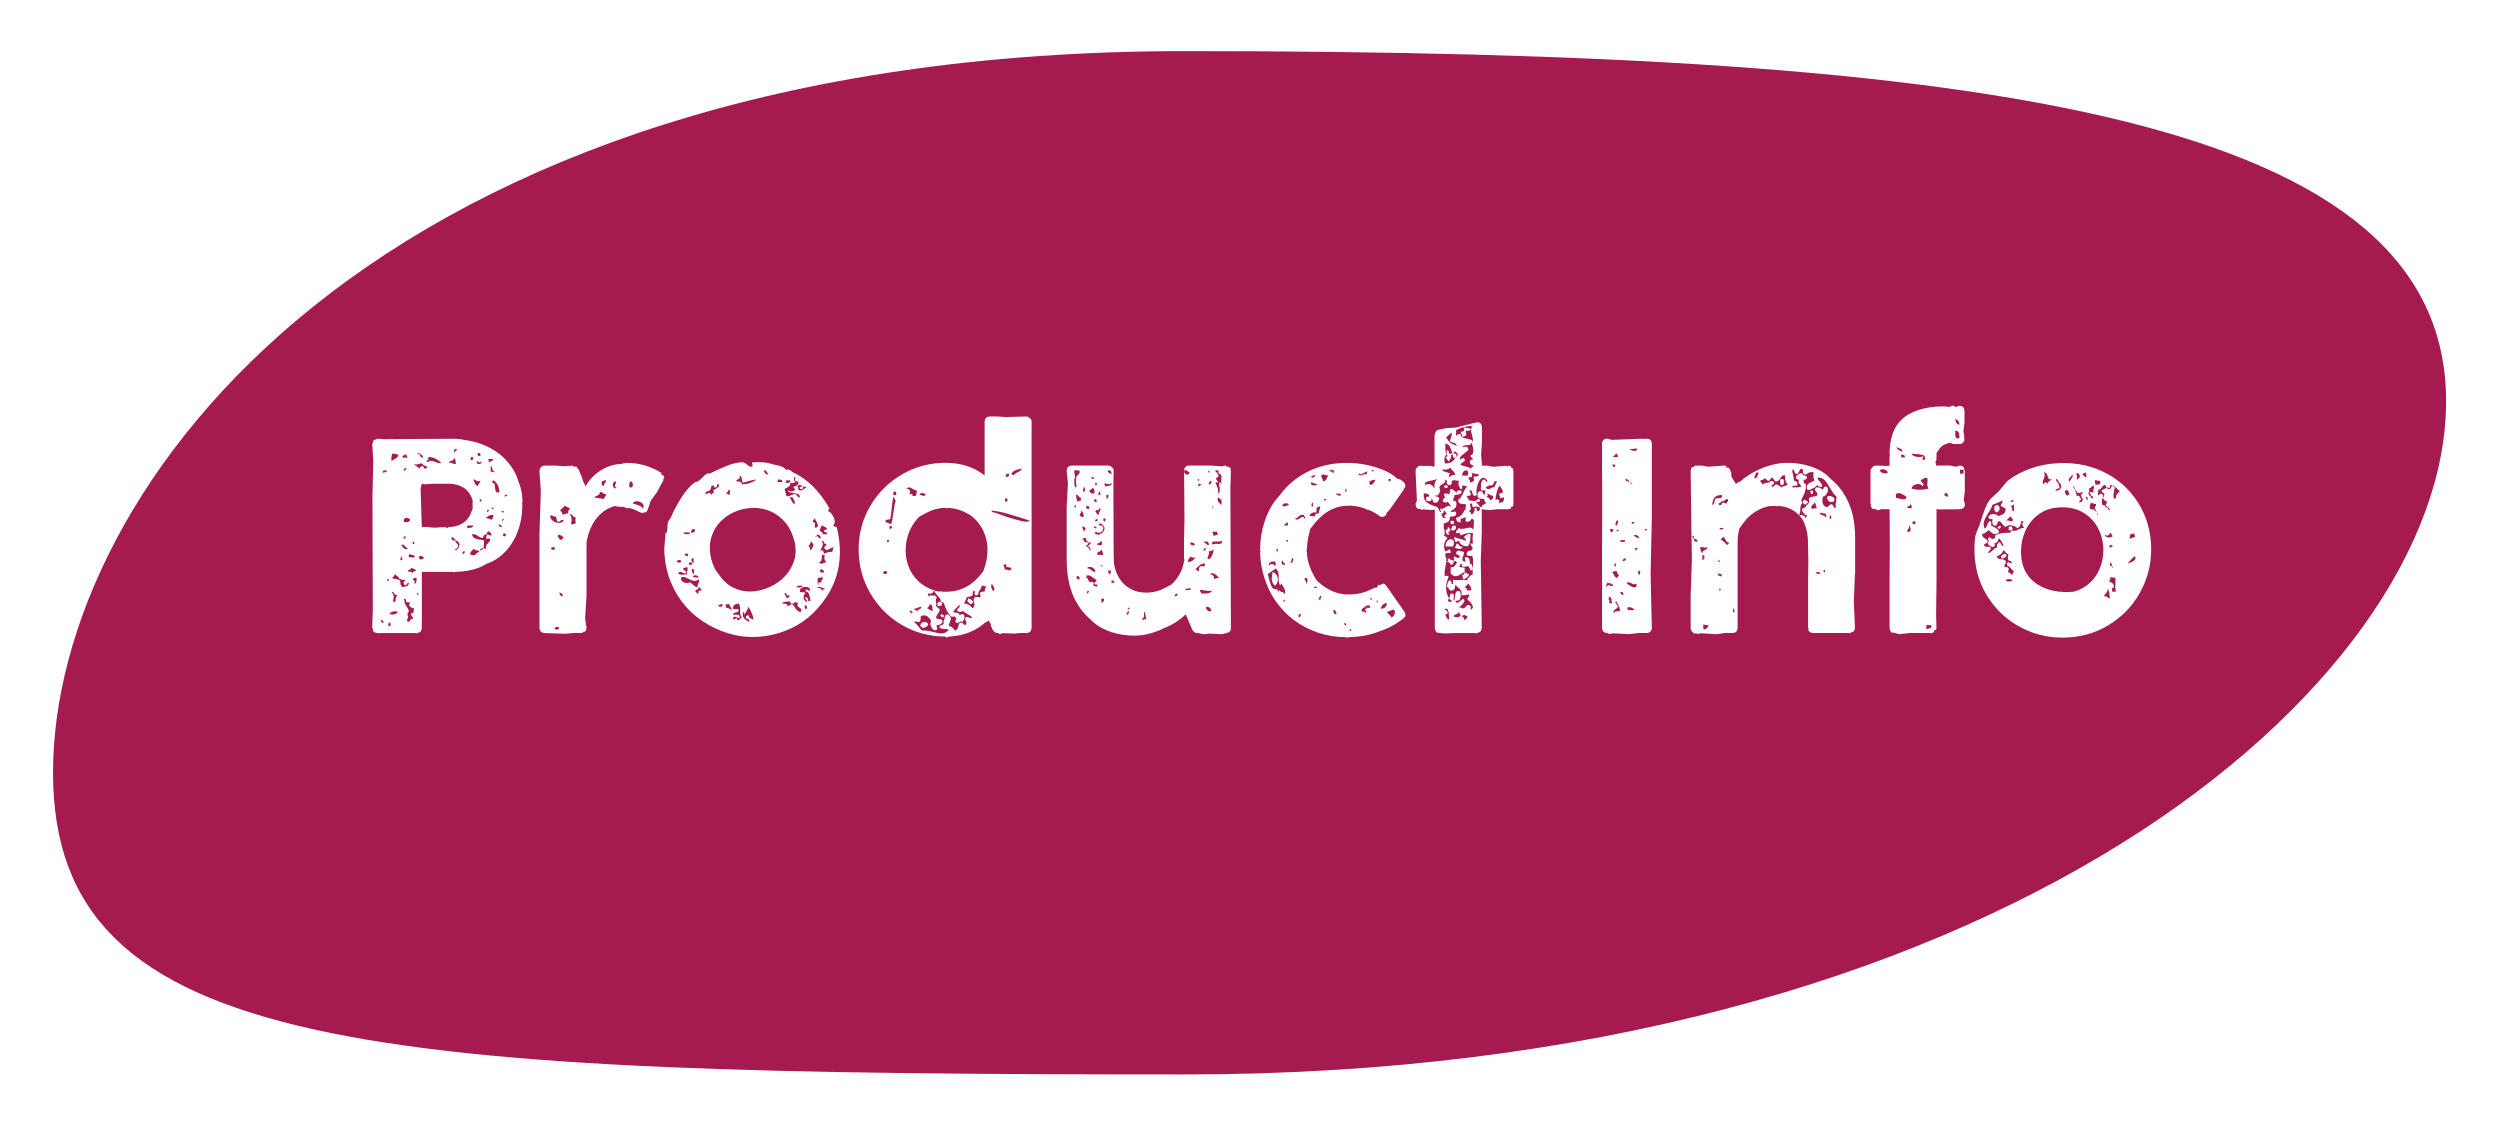 <?xml version="1.0" encoding="UTF-8"?>
<svg xmlns="http://www.w3.org/2000/svg" xmlns:xlink="http://www.w3.org/1999/xlink" id="Layer_2" data-name="Layer 2" viewBox="0 0 587 265">
  <defs>
    <style>
      .cls-1 {
        fill: #fff;
      }

      .cls-2 {
        fill: #a51b50;
        filter: url(#drop-shadow-1);
      }
    </style>
    <filter id="drop-shadow-1" x="0" y="0" width="587" height="265" filterUnits="userSpaceOnUse">
      <feOffset dx="-7" dy="7"></feOffset>
      <feGaussianBlur result="blur" stdDeviation="4"></feGaussianBlur>
      <feFlood flood-color="#000" flood-opacity=".55"></feFlood>
      <feComposite in2="blur" operator="in"></feComposite>
      <feComposite in="SourceGraphic"></feComposite>
    </filter>
  </defs>
  <g id="Layer_1-2" data-name="Layer 1">
    <g>
      <path class="cls-2" d="M581.34,87.3c0,66.35-105.14,157.98-296.07,157.98S19.45,240.75,19.45,174.4,94.34,5,285.28,5s296.07,15.94,296.07,82.29Z"></path>
      <g>
        <path class="cls-1" d="M122.65,118.34c0,3.81-.93,7.05-2.79,9.71-1.49,2.12-3.38,3.57-5.65,4.35-1.19.76-2.64,1.29-4.35,1.59-.87.15-1.79.25-2.76.29-.3,0-.53.03-.68.1,0-.07-.02-.1-.06-.1h-7.31v10.46l-.03,2.34.03.26c0,.69-.28,1.1-.84,1.23-.17.04-.31.11-.42.2,0-.09-.01-.13-.03-.13h-7.27l-1.62.03-.19-.03c-.52,0-.88-.16-1.07-.49-.06-.13-.1-.21-.1-.23,0-.11.06-.17.19-.19-.22-.13-.32-.24-.32-.33v-.06l.16-4.09-.03-7.79-.06-18.67.19-8.67-.19-3.05-.06-.75c0-.11.03-.15.1-.13,0-.11.02-.25.06-.42.06-.19.16-.36.29-.49.06-.07.12-.1.16-.1.09,0,.17.05.26.16.06-.17.14-.27.23-.29.04-.02.11-.03.19-.03l1.75.1,15.81-.1c1.15,0,2.06.09,2.73.26,1.8.24,3.36.65,4.68,1.23,2.27.93,4.16,2.28,5.65,4.06,1.15,1.36,1.96,2.86,2.44,4.48.37.89.64,1.91.81,3.05.09.78.13,1.38.13,1.79,0,.17-.09.35-.26.52.17-.07.26-.09.26-.07ZM89.37,145.52c.06.24.15.43.24.57.1.14.24.22.44.24.02-.54-.21-.81-.68-.81ZM90.89,110.45h-.26c-.28,0-.49.03-.62.1-.13.07-.18.22-.16.46.32-.09.54-.14.65-.16.19-.04.32-.17.39-.39ZM90.89,136.33h.52c0-.26-.17-.38-.52-.36v.36ZM91.38,147.01c.11,0,.19-.04.26-.13.06-.09.1-.18.1-.29,0-.13-.04-.24-.13-.33-.09-.09-.21-.11-.36-.06.02.13.01.24-.03.34s-.07.18-.08.24c-.01.06.03.14.11.23h.13ZM92.16,144.28c.3,0,.57-.05.8-.16.23-.11.38-.27.47-.49-.28-.07-.53-.1-.75-.1-.5,0-.92.21-1.27.62.19.09.44.13.75.13ZM91.93,108.27c.22-.2.48-.36.78-.49.26-.15.45-.29.58-.42s.23-.34.29-.62c-.26,0-.5-.05-.71-.16-.06-.04-.18-.07-.36-.07-.19,0-.34.01-.42.03-.17.39-.23.96-.16,1.72ZM92.88,140.87c0-.24.03-.43.1-.58s.17-.35.32-.58c-.17.04-.32.02-.44-.06-.12-.09-.27-.25-.44-.49s-.34-.28-.49-.13c.35.35.52.71.52,1.1,0,.22-.08.6-.23,1.14h.68c-.02-.09-.03-.22-.03-.39ZM94.47,137.85c.52-.07.9-.16,1.15-.28.25-.12.37-.37.37-.76-.13-.04-.23-.01-.29.1l-.16.23c-.06.11-.13.18-.19.23-.06.04-.18.03-.36-.03-.04-.09-.09-.14-.13-.16-.04,0-.06-.05-.06-.16-.02-.04-.03-.11-.03-.19,0-.11.06-.22.18-.34s.19-.23.21-.34h-.84l-.23-.23-.29.06c-.09-.3-.25-.53-.49-.68l-.68-.52c.02.15,0,.27-.05.36-.05.09-.14.19-.26.31-.12.12-.19.24-.21.37.45.04.77.09.94.13l.49.13.19.16.23.1c0,.74.17,1.25.52,1.53ZM93.72,136.23l.36-.32c-.06.09-.18.19-.36.32ZM94.14,130.74c0,.11-.03.23-.08.36-.05.13-.08.24-.08.33s.11.13.32.13c.11-.07.16-.16.16-.29s-.04-.26-.11-.41c-.08-.14-.16-.25-.24-.34.02.04.03.12.03.23ZM95.15,128.31c-.19-.28-.48-.44-.84-.49,0,.28.12.54.36.78.24.24.49.36.75.36.15,0,.28-.04.39-.13-.22-.09-.43-.26-.65-.52ZM94.47,107.23c.11.04.16.11.16.19,0,.11.05.16.16.16.06-.13.15-.19.26-.19.06,0,.14.02.23.06.09.04.16.07.23.07.11,0,.16-.1.16-.29-.09,0-.14-.04-.16-.13,0-.09-.01-.15-.03-.2l-.16-.16s.03-.07-.05-.07-.11.02-.11.07l.19.03c-.19,0-.35-.04-.45-.13l.1.26c-.28,0-.45.11-.52.33ZM95.44,122.62c.22,0,.4-.04.54-.13.14-.09.26-.25.37-.49-.33-.28-.63-.42-.91-.42-.22,0-.38.08-.5.24s-.17.41-.15.73l.65.07ZM95.28,109.93c-.13,0-.24.04-.34.13-.1.09-.15.18-.15.29,0,.13.06.23.19.29,0-.15.08-.26.23-.32.13-.07.22-.18.26-.36-.04-.02-.11-.03-.19-.03ZM95.08,126c-.04-.06-.14-.09-.29-.06v.52h.36c0-.11.02-.17.06-.2.06-.06.1-.11.1-.13-.11-.04-.18-.09-.23-.13ZM96.74,144.71c-.06-.09-.13-.19-.19-.32s-.09-.27-.06-.42c.32.07.52,0,.58-.19.06-.2.1-.52.1-.97-.32-.04-.59-.13-.8-.28-.21-.14-.31-.32-.31-.54,0-.2.1-.39.29-.58-.11.02-.26.03-.46.03-.28,0-.48-.05-.58-.16l.06-.19-.06-.16c-.02-.22-.13-.33-.32-.33-.11,0-.16.04-.16.13,0,.07.05.13.16.2l-.1.16.1.19c-.02.17,0,.33.08.47.08.14.16.28.24.41s.14.22.16.26c.3.43.48.79.52,1.07v.06c0,.07-.04.14-.13.23-.13.09-.19.27-.19.55l.1.26c.06.15.08.29.03.42-.04.15-.09.28-.15.37-.05.1-.08.18-.08.24l.1.39c.17.02.3,0,.39-.06.09-.07.16-.16.23-.29.09-.15.18-.26.28-.33.1-.06.24-.06.44,0,0-.19-.09-.4-.26-.62ZM96.51,133.47c0,.13-.07.21-.21.24-.14.03-.26.07-.36.11-.1.04-.15.14-.15.29.17.11.38.16.62.16.24.04.39.15.45.32.13-.41.4-.57.81-.49-.02-.17-.09-.3-.19-.37-.11-.08-.28-.15-.5-.23-.23-.08-.4-.16-.5-.24l.03.2ZM96.25,130.84c.15,0,.3.01.44.03.14.02.26.03.37.03.13,0,.22-.03.26-.08.04-.05.05-.16.03-.31-.06-.09-.27-.16-.6-.21-.34-.05-.53-.15-.57-.28-.19.22-.26.5-.19.84.06-.02.15-.03.26-.03ZM96.87,127.46c0,.17.1.29.29.36.09-.09.13-.18.13-.29,0-.17-.1-.3-.29-.39-.09.09-.13.2-.13.33ZM97.67,136.86c.05-.1.09-.26.1-.49.01-.23.04-.42.08-.57-.09-.09-.19-.13-.32-.13-.15,0-.29.04-.42.13s-.21.19-.23.32c.15,0,.27.06.36.18.09.12.13.25.13.41,0,.17-.05.31-.16.42.26-.09.42-.18.47-.28ZM97.81,109.5c.39.22.63.42.71.62.06-.5.36-.72.88-.68l-.06.26.23.06v.2c.04.06.1.1.16.1.17,0,.36-.09.55-.26.19-.17.24-.29.13-.36-.02.13-.05.19-.1.19s-.12-.05-.23-.15c-.11-.1-.23-.11-.36-.05l-.1-.26-.23.06c-.11-.28-.27-.42-.49-.42-.09,0-.27.04-.54.13-.27.09-.49.13-.67.13-.19,0-.38-.04-.55-.13.09.13.3.31.65.55ZM98.93,106.71c-.23-.2-.46-.29-.7-.29-.15,0-.28.04-.39.13h.36c.15.04.26.1.33.18.06.08.13.21.21.41.08.19.2.29.37.29.11,0,.21-.01.29-.03-.09-.26-.24-.49-.47-.68ZM98.07,139.7c.11,0,.16-.08.16-.23s-.06-.24-.19-.26c0,.07-.02.12-.06.16l-.13.16c.06.11.14.16.23.16ZM98.49,131.18c.11.12.25.18.42.18.13,0,.26-.04.39-.13.13-.09.22-.21.26-.36l-.55-.29c-.09-.04-.16-.07-.23-.07-.11,0-.25.07-.42.2-.02.2.02.35.13.47ZM110.41,120.84c.13-.26.25-.56.37-.91.12-.35.2-.57.24-.68-.04-.15-.06-.37-.06-.65v-.58c0-.2.01-.33.03-.39-.09-.43-.26-.89-.52-1.36-.35-.67-.84-1.23-1.49-1.67-.65-.44-1.4-.74-2.24-.89-.39-.09-.78-.12-1.17-.1-.02-.02-.06-.03-.13-.03h-3.83l-1.79.13-.62-.1-.16-.03-.29,1.07.06,1.82.23,7.27h1.27l1.53.16,2.73-.13.58.23.26-.26c.22,0,.52-.02.91-.06.45-.04.96-.18,1.53-.42,1.13-.48,1.98-1.28,2.57-2.4ZM99.34,109.7l.29-.52c-.04.13-.14.3-.29.52ZM100.28,108.45c.06.08.11.07.13-.02l.26.1.06-.26c.17-.04.3-.07.39-.07.24,0,.48.04.73.13.25.09.41.14.47.16.28.13.52.22.73.26.21.04.41.04.6,0-.35-.37-.77-.7-1.28-.99-.51-.29-1-.44-1.48-.44-.11,0-.27.02-.49.07.11.04.16.14.16.29,0,.17.01.3.03.39l-.29-.1-.06.29s-.03.1.03.18ZM100.38,108.04l-.06-.07.06.07ZM100.51,108.24c.09.15.14.25.16.29l-.26-.39.1.1ZM106.42,108.01c-.13.09-.36.18-.68.28-.32.1-.4.25-.23.47.06-.09.14-.13.23-.13s.27.06.55.19c.28.13.53.17.75.13-.04-.13-.07-.33-.08-.6-.01-.27-.04-.47-.08-.58-.04-.12-.15-.18-.32-.18.04.2,0,.34-.13.42ZM107.72,128.5c.11-.17.16-.36.16-.55,0-.28-.1-.52-.29-.73-.19-.21-.43-.3-.71-.28l.1-.23-.26-.1s-.08-.1-.11-.16-.08-.13-.15-.2c-.06-.11-.21-.15-.42-.13v.68h.32l.23.23.29-.1c.02.15.07.28.15.37.08.1.16.19.24.28.13.15.22.29.28.41.05.12.06.29.02.5l-.23-.1.06.26c-.04.07-.12.11-.24.15-.12.03-.21.07-.26.11-.05.04-.06.13-.02.26.26,0,.41-.05.45-.16l.23-.36.26.07-.1-.23ZM107.13,105.38c-.15,0-.29.07-.41.2-.12.13-.18.26-.18.39,0,.11.05.19.16.26,0-.13.06-.23.19-.29.13-.06.23-.13.31-.19.08-.07.08-.18.02-.36h-.1ZM106.81,126.84l-.23.19c.09-.09.14-.15.16-.19h.06ZM108.69,130.06c.11,0,.21-.05.29-.15.09-.1.13-.2.13-.31,0-.15-.06-.24-.19-.26,0,.07-.07.15-.21.26-.14.11-.19.25-.15.42l.13.03ZM110.15,123.95c.13-.02.22-.03.26-.03.24-.02.41-.07.5-.13.1-.07.17-.21.21-.42-.09.02-.21.03-.36.03h-.58c-.17,0-.31.02-.41.06-.1.04-.16.14-.18.29.15,0,.21.1.16.29.13-.04.26-.08.39-.1ZM112.65,129.34c-.13-.04-.24-.06-.32-.06-.04,0-.16-.02-.34-.05-.18-.03-.35-.08-.5-.15-.15-.06-.27-.15-.36-.26-.06.24-.21.43-.42.58-.13.11-.22.21-.26.31-.04.1-.04.25,0,.47.22.17.56.23,1.04.16.3-.3.63-.58.97-.84l.19-.16ZM110.53,107.57c-.03.1-.05.18-.05.24,0,.17.16.26.49.26-.02-.15,0-.26.06-.32.11-.07.14-.18.1-.36-.17,0-.35-.05-.52-.16-.02.13-.05.24-.08.34ZM115.33,125.32c-.05-.11-.16-.23-.31-.36s-.27-.26-.36-.39c.04.09.06.15.06.2,0,.06-.05.11-.15.13-.1.02-.17.05-.23.1-.05.04-.05.13.02.26,0,.09-.05.13-.16.13l-.13-.03-.06.23c-.22-.02-.36.05-.44.23-.08.17-.14.3-.19.39-.05.09-.18.11-.37.06-.26-.09-.54-.24-.84-.45-.22-.15-.42-.26-.6-.33-.18-.06-.44-.08-.76-.03.11.5.4.84.86,1.02.47.18,1.08.3,1.83.34.11.19.16.43.16.71,0,.17-.02.38-.06.62-.04.24-.08.41-.1.52l-.23-.07-.1.23c-.24,0-.38.03-.42.1-.02.07-.02.13,0,.2l.03.13s.09-.05.15-.08c.05-.03.1-.06.15-.08l.32-.16.1-.26c.17,0,.29.03.36.1.06.06.17.09.32.06-.04-.13-.06-.28-.06-.45,0-.2.04-.35.11-.46.08-.11.19-.23.34-.36.17-.17.3-.33.39-.47.09-.14.12-.35.1-.63h-.88v-.52l.19-.49.36.13.32.1.32.1c.02-.19,0-.35-.05-.45ZM112.49,113.56c.22-.3.32-.55.32-.75-.17.13-.35.2-.52.2-.13,0-.31-.07-.54-.21-.23-.14-.44-.23-.63-.28.15.45.3.81.44,1.06.14.25.34.45.6.6.02-.2.13-.4.32-.62ZM112.81,108.95v-.19l.26.1-.06-.29v-.13l-.26-.1.06.23c-.06.02-.14.03-.23.03s-.19-.05-.31-.15c-.12-.1-.22-.16-.31-.18-.11.54.17.77.84.68ZM112.13,106.58c0,.15.03.27.1.36.06.09.15.13.26.13s.22-.05.32-.16l.03-.16c0-.15-.06-.26-.19-.33-.13-.06-.29-.08-.49-.03l-.03.2ZM112.65,117.75s.1.03.16.03c.09,0,.15-.05.19-.16l.06-.2.1-.16h-.52v.49ZM113.07,108.85l-.32-.52s.13.22.32.52ZM113.27,128.6c.09.13.13.24.13.33l-.13-.33ZM115.72,121.54c.12-.21.17-.38.15-.54-.13-.06-.26-.1-.39-.1-.26,0-.52.08-.78.24s-.49.35-.68.57c.09-.02.19-.03.32-.03.22,0,.38.04.49.13.19.13.43.2.71.2,0-.11.06-.26.18-.47ZM114.18,125.55l-.1-.2c.06.07.1.13.1.2ZM114.37,120.16l.13.03c.09,0,.15-.04.19-.11.04-.08.06-.16.06-.24,0-.15-.08-.22-.23-.2,0,.2-.05.25-.16.16v.36ZM114.67,107.75c0,.43.13.7.39.81,0-.09.04-.16.11-.21.08-.05.2-.11.37-.18.17-.07.28-.15.32-.26-.09-.11-.26-.16-.52-.16h-.68ZM115.48,110.74c.11,0,.22.03.32.1.11.06.18.1.23.1s.05-.1.03-.29c-.15,0-.25-.04-.31-.13-.05-.09-.1-.24-.15-.45-.04-.2-.09-.34-.15-.44-.05-.1-.14-.16-.24-.18v1.36l.26-.07ZM115.9,119.5c0-.15-.08-.26-.23-.34-.15-.08-.25-.03-.29.15.11.04.19.1.26.16.09.09.16.14.23.16.02-.02.03-.06.03-.13ZM116.42,115.38c.09.17.25.26.49.26.06,0,.18-.02.36-.06-.06-1.36-.57-2.33-1.53-2.89,0,.17-.03.28-.1.33-.06.06-.1.18-.1.36.3-.02.49.06.57.26.08.19.12.52.15.97.02.35.08.61.16.78ZM117.07,123.3c0,.11.06.21.19.29.13.09.26.13.39.13s.23-.05.29-.16c-.11-.02-.2-.08-.28-.16-.08-.09-.16-.15-.24-.2-.09-.04-.21-.04-.36,0v.1ZM118.3,120.22c0-.09-.04-.15-.11-.19-.08-.04-.16-.07-.24-.07-.15,0-.22.07-.19.2.13,0,.19.05.19.16h.32s.03-.05.03-.1ZM118.24,121.81c-.09,0-.16.03-.23.1-.06.07-.1.14-.1.23,0,.13.06.22.19.26-.02-.19.01-.31.1-.36.06-.02.14-.08.23-.16-.09-.04-.15-.07-.19-.07ZM118.79,125.45l-.16-.07s-.02-.04,0-.13h-.36c0,.13-.05.2-.16.2v.32c.15,0,.21.05.16.16h.36c0-.11.05-.16.16-.16v-.32ZM118.63,116.58c.15,0,.28-.07.39-.21.11-.14.08-.24-.1-.31,0,.06-.06.12-.18.16-.12.04-.2.09-.24.13l-.07.06c.04.11.11.16.2.16Z"></path>
        <path class="cls-1" d="M148.99,108.79c.58.06,1.23.18,1.95.36.58.15,1.17.35,1.75.58.84.33,1.7.75,2.57,1.27.04,0,.06.03.06.1s-.05.15-.16.26c.11.02.25.08.42.16.26.17.38.4.36.68,0,.15-.09.21-.26.16.06.15.1.28.1.39l-.03.03-1.49,2.79-1.46,1.98-.45,1.33-.32.91c-.02.06-.11.19-.26.39-.13.13-.31.16-.55.1-.04.09-.14.15-.29.19h-.06c-.09,0-.28-.06-.58-.19-.76-.39-1.36-.66-1.82-.81-.35-.13-.63-.19-.84-.19-.15,0-.3.03-.45.1-.22-.19-.49-.31-.81-.36-.13-.02-.31-.03-.55-.03h-.45c-.26,0-.61-.06-1.04-.19-.71.22-1.36.5-1.95.84-.78.48-1.49,1.09-2.14,1.85s-1.18,1.63-1.59,2.63c-.37.84-.67,1.85-.91,3.02l-.03,1.62v11.3l-.33,5.13.26,1.72.07.42c0,.37-.08.64-.23.81-.13.22-.3.27-.52.16-.02.15-.11.25-.26.29-.04.02-.12.03-.23.03-.02,0-.04.04-.06.13v-.13h-1.69l-2.01.2-4.16-.16-.52.03-.06-.07c-.87,0-1.3-.43-1.3-1.3v-22.02l.32-10-.26-3.73-.06-.94c0-.13.02-.28.06-.45.04-.2.11-.3.19-.33.09-.13.19-.25.32-.36.15-.11.39-.16.71-.16h2.6l1.95.13,1.14-.06.78-.07c.09,0,.15.09.19.26.17-.04.29-.06.36-.06.13,0,.28.04.45.13.13.09.22.26.26.52.06-.07.12-.07.16,0l.06.16.65,1.53.42,1.27.32.62.16.32-.16.13.19-.06c1.23-2.06,2.92-3.55,5.07-4.48,1.19-.5,2.28-.74,3.28-.71.26-.13.67-.22,1.23-.26h.32c.56,0,1.1.03,1.62.1ZM131.97,122.07c-.09,0-.18.05-.29.15s-.22.18-.34.24c-.12.06-.27.08-.44.03-.09-.09-.16-.29-.21-.62-.05-.33-.14-.53-.24-.62-.19.07-.41.03-.63-.1s-.43-.17-.6-.13c-.06.48.12.89.55,1.23.43.35.92.52,1.46.52.5,0,.88-.16,1.14-.49-.15-.15-.28-.23-.39-.23ZM129.41,128.83c0,.13.05.21.15.23.1.02.22.03.36.02.14-.01.24-.02.31-.02v-.62c-.43,0-.69.07-.78.2-.02.04-.03.11-.03.19ZM130.71,147.82c.13,0,.25-.04.37-.11.12-.08.2-.18.24-.31-.09-.13-.26-.19-.52-.19-.15,0-.28.03-.39.1-.11.06-.17.16-.19.29.13.15.29.23.49.23ZM131.15,126.24c.1.18.2.32.31.41.11.09.27.11.49.07.02-.09.09-.19.19-.31s.18-.22.23-.31c-.13-.02-.31-.12-.55-.29s-.41-.26-.52-.26c-.13,0-.26.11-.39.32.06.07.15.19.24.37ZM131.33,139.15c.06.56.33.86.81.88,0-.56-.27-.86-.81-.88ZM131.81,120.12c.06.09.12.2.16.34.04.14.1.25.16.34.22.04.42.01.6-.1.18-.11.33-.16.44-.16l.26.06c-.02-.09-.03-.19-.03-.32,0-.2.06-.38.19-.55.13-.17.22-.3.26-.39-.11-.04-.3-.12-.58-.24-.28-.12-.51-.25-.68-.41-.09.22-.27.42-.55.62-.02.02-.1.1-.23.23s-.23.28-.29.45c.13,0,.23.04.29.13ZM135.32,122.69c-.13,0-.2-.06-.21-.18-.01-.12,0-.31.02-.57.02-.26.02-.43,0-.52-.19,0-.34-.04-.44-.11-.1-.08-.22-.21-.36-.39-.14-.18-.3-.29-.47-.31.24.58.36,1.08.36,1.49,0,.3-.06.64-.19,1.01.58,0,1.02-.14,1.3-.42ZM140.39,116.94c.56.04,1,.13,1.3.26.04-.11.12-.23.23-.37.11-.14.2-.28.28-.41.08-.13.11-.28.11-.45-.06.02-.15.03-.26.03-.15,0-.28-.05-.39-.16-.11-.11-.22-.2-.32-.26-.11-.07-.28-.08-.52-.03.02.24-.02.41-.13.52-.11.11-.28.22-.52.32-.33.13-.53.27-.62.42.17.04.45.09.84.13ZM141.26,113.34c0,.26.04.46.13.58.09.13.25.17.49.13-.04-.17-.05-.3-.02-.39.03-.09.12-.2.26-.34.14-.14.2-.32.18-.54-.04-.02-.11-.03-.19-.03-.13,0-.27.05-.41.16-.14.11-.29.14-.44.1v.32ZM144.38,114.15c0-.09.05-.27.15-.55.1-.28.12-.48.08-.58-.24,0-.42.08-.54.23-.12.15-.18.35-.18.58,0,.22.05.41.16.58.11.17.24.26.39.26.13,0,.26-.07.39-.2-.3,0-.45-.11-.45-.32ZM148.47,114.29c.09-.12.13-.26.13-.44,0-.22-.05-.41-.16-.58-.11-.17-.25-.26-.42-.26-.06.06-.13.19-.19.39-.06.19-.1.38-.1.55,0,.35.13.52.39.52.15,0,.27-.06.36-.18ZM150.16,118.74c.37.16.63.4.78.7.13-.17.19-.37.19-.58,0-.32-.17-.6-.5-.83-.34-.23-.7-.34-1.09-.34-.5,0-.81.18-.94.55.67.17,1.19.34,1.56.5Z"></path>
        <path class="cls-1" d="M180.88,108.85c.37.13.8.24,1.3.33.58.11,1.06.24,1.41.39s.7.41,1.02.78c.17-.07.31-.1.42-.1.19,0,.39.08.6.24.21.16.36.29.47.37,3.36,1.52,6.2,4.29,8.54,8.31.06.09.1.17.1.26,0,.06-.05.15-.16.24-.11.1-.16.19-.16.28v.03c.39.17.75.51,1.07,1.02s.49,1,.49,1.48c0,.43-.13.75-.39.94.13.15.29.23.49.23.22,0,.37.11.45.32.45,2.01.68,3.9.68,5.65,0,.76-.05,1.59-.16,2.5-.32,2.49-1.07,4.75-2.24,6.79-1.04,1.84-2.33,3.51-3.86,5.02-1.54,1.5-3.28,2.71-5.23,3.62-2.94,1.34-5.93,2.01-8.96,2.01-1.49,0-2.96-.16-4.38-.49-2.1-.48-4.14-1.28-6.11-2.4-4.03-2.32-6.93-5.61-8.7-9.87-.87-2.01-1.4-4.35-1.59-7.01-.04-.52,0-1.42.13-2.7.09-.91.13-1.5.13-1.79,0-.07.06-.14.19-.23.11-.06.16-.11.16-.13,0-.13.02-.3.06-.52.04-.22.06-.39.06-.52,0-.56.04-.99.13-1.27.06-.22.16-.4.29-.55.19-.24.32-.43.39-.58.69-1.62,1.53-3.2,2.5-4.72s2-2.69,3.08-3.49c.15-.11.3-.16.45-.16.13,0,.24-.03.32-.1s.14-.11.16-.13c.52-.39.85-.68,1.01-.88.13-.17.28-.32.45-.45.17-.13.35-.24.52-.33.11-.06.19-.1.26-.1s.11.01.13.03c.09.06.18.06.29,0,1.56-.78,2.98-1.41,4.25-1.9,1.28-.49,2.47-.73,3.57-.73.3.09.61.28.91.58.19.15.35.26.47.34.12.08.28.11.47.11s.31-.03.34-.1.02-.18-.03-.34-.08-.28-.08-.34c0-.09.04-.16.13-.23.48-.04.85-.06,1.14-.06,1.02,0,2.01.11,2.99.32ZM158.9,131.88s.13.09.26.15.26.08.39.08c.24,0,.36-.1.36-.29,0-.22-.13-.33-.39-.33-.17,0-.33.04-.47.13-.14.09-.19.17-.15.26ZM160.78,134.7c-.48-.28-.84-.42-1.1-.42s-.39.14-.39.42c.26.17.56.26.91.26.13,0,.34-.02.62-.06.28-.04.47-.05.55-.03-.04-.22-.06-.36-.06-.42,0-.13.03-.29.08-.47.05-.18.08-.32.08-.41,0-.11-.03-.23-.1-.36-.19-.07-.36-.05-.49.05-.13.1-.25.15-.36.15h-.13c-.02.15.03.28.15.39.12.11.25.21.41.31.15.1.23.19.23.28,0,.11-.13.22-.39.32ZM159.87,135.65c0,.43.14.75.41.94.27.19.61.29,1.02.29.17,0,.43-.04.78-.13.02.02.21.17.55.46.41.41.8.65,1.17.71-.06-.15-.06-.32,0-.5s.15-.38.24-.6c.1-.22.15-.38.15-.49,0-.15-.06-.25-.19-.29-.26.24-.55.36-.88.36-.28,0-.58-.08-.89-.23-.31-.15-.5-.24-.57-.26-.56-.3-.97-.46-1.23-.46-.19,0-.38.07-.55.2ZM160.39,125.25c.09,0,.24.03.47.1.23.07.42.1.57.1.35,0,.56-.13.65-.39-.22.02-.43.01-.63-.03-.21-.04-.36-.07-.47-.07-.19,0-.39.1-.58.29ZM161.53,130.55c.04-.09.06-.18.06-.29,0-.19-.14-.29-.42-.29-.17,0-.3.01-.39.03-.02.37.16.55.55.55h.19ZM162.47,132.07h-.71v.55c.24.02.42.01.55-.03s.19-.15.19-.33c0-.09-.01-.15-.03-.19ZM162.27,125.06c.61.06.93-.18.97-.75-.19.02-.38-.03-.55-.16-.02.09-.1.19-.24.32-.14.13-.21.26-.21.39,0,.09.01.15.03.2ZM162.86,132.43c-.04-.09-.05-.24-.02-.45.03-.22.05-.39.05-.52,0-.33-.14-.44-.42-.36-.09.02-.13.11-.13.26,0,.17.06.37.19.6s.24.38.32.47ZM162.86,134.87c0-.11.02-.25.06-.42.04-.17.06-.31.06-.42,0-.28-.17-.43-.52-.46-.02.65.11,1.08.39,1.3ZM162.7,135.45c.17.09.39.13.65.13.24,0,.45.02.65.07.02-.17-.05-.31-.21-.42-.16-.11-.35-.16-.57-.16-.13,0-.25.03-.36.1-.11.06-.16.16-.16.29ZM163.25,138.86c.06.06.16.17.29.31s.28.22.45.24v-.41c0-.18.05-.29.16-.31h.21c.08,0,.16-.02.24-.05.09-.03.13-.09.13-.18-.09-.02-.17-.12-.24-.29-.08-.17-.2-.26-.37-.26h-.13c.02.2-.02.33-.11.41-.1.08-.23.14-.39.19-.16.05-.24.17-.24.34ZM167.99,114.47c-.13.02-.22,0-.28-.08-.05-.08-.1-.18-.13-.31-.03-.13-.09-.19-.18-.19-.02.15-.11.23-.26.23h-.13c0,.37-.1.68-.31.93-.21.25-.55.38-1.02.41v.55c.15-.02.32-.08.52-.16s.32-.13.39-.13c.09,0,.16.04.23.13s.13.21.19.36c.09-.17.22-.32.39-.44.17-.12.26-.21.26-.28,0-.11-.09-.25-.26-.42.26-.04.56-.19.91-.44s.52-.48.52-.7c0-.15-.1-.27-.29-.36-.06.07-.12.2-.18.39-.05.2-.1.33-.15.41-.04.08-.12.11-.23.11ZM168.12,134.05c.06.02.18.16.36.42.17.26.35.5.52.71.84,1.23,1.88,2.16,3.12,2.78,1.23.62,2.57.93,3.99.93,1.54,0,3.08-.36,4.64-1.07,1.39-.63,2.58-1.47,3.57-2.53,1-1.06,1.71-2.28,2.14-3.67.24-.71.36-1.49.36-2.34,0-.78-.09-1.48-.26-2.11-.43-1.75-1.13-3.21-2.08-4.38-.95-1.17-2.09-2.06-3.41-2.66-1.3-.58-2.67-.88-4.12-.88-1.26,0-2.5.22-3.73.65-1.28.45-2.43,1.12-3.46,2.01-1.03.89-1.8,1.93-2.32,3.12-.52,1.17-.78,2.38-.78,3.64,0,1.78.49,3.57,1.46,5.39ZM168.7,142.04c-.02.13,0,.24.08.32.08.09.18.13.31.13.17,0,.33-.06.46-.18.13-.12.16-.26.1-.44-.15-.04-.3-.03-.44.05-.14.08-.27.11-.37.11h-.13ZM170.42,141.88v.78c.19.02.36.05.5.1.14.04.3.12.47.24.17.12.29.2.36.24.04-.17.04-.31,0-.41-.04-.1-.12-.2-.23-.31-.09-.11-.15-.21-.18-.29-.03-.09-.04-.21-.02-.36h-.91ZM170.62,116c.13-.02.25,0,.37.08.12.08.21.11.28.11h.06c-.02-.09-.02-.23.02-.42.03-.19.05-.35.05-.45,0-.13-.03-.22-.08-.26-.05-.04-.16-.04-.31,0,.04.17-.02.32-.18.44-.16.12-.24.23-.24.34,0,.06.01.12.03.16ZM173.09,145.65c.17,0,.32-.04.44-.11.12-.08.23-.18.34-.31.11-.13.22-.24.32-.32-.15-.13-.26-.29-.32-.49-.06-.19-.09-.42-.08-.68.01-.26.02-.43.02-.52,0-.61-.12-1.12-.36-1.53-.45.06-.8.19-1.04.37-.24.18-.34.5-.29.96.11.02.28.02.52,0,.24-.02.42-.02.55,0s.22.1.26.23c0,.17-.05.29-.15.36-.1.06-.25.13-.47.19-.22.04-.38.1-.5.16-.12.07-.19.2-.21.39.11,0,.29,0,.54-.02.25-.01.48.01.7.06.22.05.32.21.32.47,0,.11-.01.19-.03.26-.15,0-.36-.05-.63-.16-.27-.11-.46-.16-.57-.16-.22,0-.32.22-.32.65.15,0,.31-.05.49-.16s.28-.16.32-.16c.11,0,.16.17.16.52ZM174.42,113.37c-.13-.2-.22-.5-.26-.91-.02-.24-.06-.41-.11-.52-.05-.11-.19-.19-.41-.26.04.09.06.21.06.36,0,.17-.05.29-.15.36-.1.06-.23.14-.41.21-.17.08-.26.2-.26.37.09.04.25.07.49.08s.43.05.57.13c.14.08.22.25.24.54,1.43-.06,2.57-.44,3.41-1.14-.24,0-.7.09-1.4.26-.69.17-1.29.35-1.79.52ZM174.78,144.35v-.2c0-.11-.01-.21-.03-.29-.02-.09-.09-.13-.19-.13l-.13.03c-.06.43-.04.8.08,1.09.12.29.36.55.71.76.36.22.58.36.67.42l.06-.29c0-.15-.05-.25-.15-.31-.1-.05-.22-.1-.37-.15-.15-.04-.25-.1-.29-.16-.06-.41.1-.62.49-.62.11,0,.19.01.26.03-.04.22-.02.37.08.47.1.1.26.2.49.29.23.1.36.21.41.34.04-.41-.05-.92-.29-1.51-.24-.59-.52-1.15-.84-1.67-.09.35-.2.63-.34.84-.14.22-.22.35-.24.39-.22.37-.34.58-.36.65ZM180.46,111.26c-.15-.02-.28-.13-.37-.32-.1-.2-.17-.33-.23-.39-.05-.06-.15-.1-.28-.1l-.29.06c.09.2.22.4.39.6.17.21.34.31.49.31.11,0,.21-.05.29-.16ZM182.47,113.17h1.2c.09-.39-.15-.58-.71-.58h-.26c0,.2-.08.39-.23.58ZM183.67,141.69c.13.04.3.06.5.06s.37.03.49.1c.12.06.22.21.31.42.19.02.35-.03.47-.15.12-.12.22-.2.31-.24.09-.04.21-.04.36,0,.13.17.29.4.47.68.18.28.38.53.6.75.22.22.5.37.84.46-.02-.11,0-.22.06-.34s.1-.23.1-.34v-.07c-.09-.09-.22-.19-.41-.31-.18-.12-.32-.23-.41-.32-.09-.1-.13-.21-.13-.34s.06-.3.19-.52c-.13.04-.26.03-.39-.05s-.23-.11-.29-.11h-.1c-.02.11-.09.2-.21.26-.12.07-.25.1-.41.1-.17,0-.31-.05-.41-.15-.1-.1-.12-.24-.08-.44-.15.09-.41.13-.78.13-.3.02-.54.05-.7.1-.16.04-.3.15-.41.33ZM184.58,140.35c.06.02.15.03.26.03.15,0,.28-.04.37-.11.1-.08.15-.19.15-.34v-.13c-.06.02-.15.03-.26.03-.17,0-.3-.08-.39-.24s-.16-.26-.21-.31c-.05-.04-.15-.05-.28-.03-.04.19.01.36.16.5.15.14.23.27.23.37,0,.09-.01.16-.03.23ZM186.66,113.17c0,.15-.12.23-.36.23-.11,0-.24-.01-.41-.03s-.28-.02-.34,0c.02.3-.03.54-.16.7-.13.16-.34.31-.62.46s-.47.25-.55.34c.11.22.18.5.23.84.04.37.15.65.32.84.37-.02.7-.12,1.01-.29.04-.02.15-.06.32-.13.17-.06.36-.11.55-.13.15.04.29.15.42.33.13.17.24.29.33.36.09.07.22.1.39.1.04-.35-.07-.58-.34-.71-.27-.13-.69-.24-1.25-.33-.43-.06-.74-.14-.93-.23-.18-.09-.23-.24-.15-.45.19.22.42.32.68.32.24,0,.52-.11.84-.32.02-.15.01-.26-.03-.33-.04-.06-.11-.12-.19-.18-.09-.05-.13-.13-.13-.24.11-.04.26-.1.45-.16.19-.07.36-.16.5-.28.14-.12.21-.31.21-.57,0-.13-.01-.24-.03-.33-.17.04-.28.07-.32.07-.3,0-.45-.16-.45-.49,0-.24.06-.42.19-.55-.28-.07-.42.06-.42.39,0,.15.03.31.08.47.05.16.1.27.15.31ZM184.42,113.37h.41c.21,0,.39-.03.55-.1.16-.07.22-.23.18-.49h-.97c.02.17-.03.37-.16.58ZM186.47,118.43c.11-.17.16-.35.16-.52,0-.15-.08-.34-.24-.57-.16-.23-.25-.42-.28-.57h-.75c.13.15.23.3.31.46s.14.26.18.32c.17.35.38.64.62.88ZM187.05,137.92c.11,0,.27,0,.49.02.22.01.41,0,.57-.05.16-.04.25-.16.28-.36-.11,0-.27,0-.49-.02-.22-.01-.41,0-.58.05-.17.04-.26.16-.26.36ZM188.38,114.86c-.06,0-.17,0-.32-.02-.15-.01-.24-.07-.26-.18-.06-.15-.06-.25,0-.31s.16-.08.29-.08h.1c.13,0,.19-.03.19-.1v-.07c-.15-.15-.36-.23-.62-.23-.15,0-.28.04-.37.11-.1.08-.15.18-.15.31.13.02.19.13.19.32v.42c.19.09.39.13.58.13.17,0,.33-.04.47-.13.14-.09.31-.22.52-.39.21-.17.37-.29.5-.36h-.97v.31c0,.14-.05.22-.16.24ZM189.13,139.25c-.3.24-.45.56-.45.97,0,.26.07.49.21.7.14.21.35.35.63.44.02-.19-.03-.36-.15-.49-.12-.13-.2-.24-.24-.32-.04-.09-.04-.22,0-.39.19.09.35.18.46.29.11.11.16.26.16.46,0,.09-.01.16-.03.23.11,0,.21-.02.29-.06.09-.04.15-.07.19-.07s.12.04.23.13c-.11-.17-.21-.49-.29-.94-.09-.41-.19-.73-.32-.96s-.36-.35-.68-.37v-.39c.09-.02.18-.03.29-.03.19,0,.34.06.44.18.1.12.17.2.21.24.06-.13.1-.25.1-.36,0-.24-.1-.42-.31-.54-.21-.12-.45-.18-.73-.18-.35,0-.65.09-.93.26-.27.17-.41.42-.41.75,0,.17.17.26.52.26h.29c.3,0,.48.07.52.2ZM189.32,143.02c.11-.11.16-.23.16-.36,0-.24-.12-.44-.36-.62-.13.13-.19.3-.19.52,0,.28.13.43.39.45ZM189.71,128.27c.19-.02.32.03.37.15s.09.28.11.47c.02.19.1.3.23.32.04-.13.15-.32.31-.57.16-.25.25-.49.28-.73-.19-.35-.39-.61-.58-.78-.15.56-.39.94-.71,1.14ZM190.85,122.62c.35-.02.52.11.52.39,0,.11-.01.21-.03.31-.02.1-.03.2-.03.31,0,.19.1.29.29.29.3-.15.45-.35.45-.58,0-.15-.11-.42-.32-.81-.11-.15-.19-.3-.26-.45s-.09-.29-.06-.42c-.06.09-.15.17-.26.26-.11.09-.19.18-.24.28-.05.1-.07.24-.05.44ZM191.6,126.03c.09-.11.17-.16.26-.16.06,0,.14.07.23.2.09.13.18.23.28.29.1.07.22.08.37.03-.09-.56-.4-.88-.94-.94.09.11.1.19.03.26-.06.06-.16.12-.28.16-.12.04-.18.08-.18.1l.23.06ZM192.93,135.29v.36c-.09-.02-.19-.03-.32-.03-.24,0-.45.08-.65.23.02.11.03.3.02.58-.01.28-.01.5,0,.65.01.15.07.25.18.29v-.62c.09,0,.23,0,.42.02s.31-.05.36-.18c-.11-.04-.15-.1-.11-.16s.1-.16.19-.28c.1-.12.15-.24.15-.37,0-.17-.08-.34-.23-.49ZM191.95,138.08c.06-.02.16-.03.29-.03.15,0,.28.03.37.1.1.07.18.16.26.28.08.12.15.21.21.28,0-.13.09-.23.28-.29.18-.06.28-.15.28-.26v-.06c-.17.04-.41,0-.71-.13-.3-.13-.51-.2-.62-.2-.17,0-.29.11-.36.33ZM192.31,132.07c.17.19.34.29.49.29.09,0,.25-.05.5-.16.25-.11.49-.15.73-.13-.17-.26-.29-.46-.36-.58s-.1-.29-.1-.49c0-.09.02-.3.06-.65-.19,0-.38-.06-.55-.19-.04.15-.08.3-.1.45-.02.15-.03.26-.03.33,0,.28-.04.51-.11.68-.08.17-.25.33-.54.46ZM192.93,123.37c-.04.11-.12.28-.24.52-.12.24-.18.51-.18.81.04.02.11.05.21.08.1.03.19.08.28.15.09.06.13.16.13.29,0,.09-.01.16-.03.23h1.14c.02-.22-.02-.35-.13-.39-.11-.04-.25-.09-.42-.13-.17-.04-.23-.18-.16-.42.43-.13.65-.25.65-.36s-.12-.23-.37-.36c-.25-.13-.54-.27-.86-.42ZM192.51,129.41c.24-.17.41-.26.52-.26.06,0,.12.03.18.1.05.06.11.18.16.36.05.17.1.3.15.39.11-.02.31-.1.6-.23.29-.13.57-.2.83-.2.19,0,.35.01.45.03.13-.41.24-.79.32-1.14-.17.04-.43.15-.78.33-.35.22-.62.33-.81.33-.24,0-.44-.15-.62-.46.02-.15.11-.29.28-.41.16-.12.24-.25.24-.41v-.13c-.17.04-.3.03-.37-.03-.08-.06-.15-.18-.21-.36-.09-.28-.26-.41-.52-.39.17.26.26.52.26.78,0,.28-.12.64-.36,1.07-.11.17-.22.38-.32.62ZM193.51,134.31c0-.15-.04-.26-.11-.32-.08-.07-.19-.14-.34-.21-.15-.08-.26-.15-.32-.21-.13.2-.19.37-.19.52,0,.24.15.36.45.36.17,0,.35-.04.52-.13Z"></path>
        <path class="cls-1" d="M242.22,99.11v48.22c0,.52-.16.88-.49,1.07-.15.13-.32.21-.52.23h-1.59l-1.56.13-1.43-.06-1.3-.03-.62.26-.19-.23-.06-.07c-.19,0-.32-.01-.39-.03-.19-.04-.27-.04-.23,0l-.49-.36c-.17-.22-.3-.42-.39-.62l-.32-.78.03-.26-.33-.55-.19-.36c-.13.11-.26.21-.39.31s-.25.14-.36.11c-.52.46-1.02.84-1.49,1.17-1.8,1.19-3.83,1.89-6.1,2.11-.06,0-.28.02-.63.06-.36.04-.7.14-1.02.29-.04-.17-.11-.26-.19-.26-3.7,0-7.11-.92-10.23-2.74-3.12-1.83-5.59-4.31-7.4-7.44-1.82-3.13-2.73-6.55-2.73-10.28s.91-7.11,2.74-10.21c1.83-3.11,4.3-5.57,7.42-7.39,3.12-1.82,6.52-2.73,10.2-2.73s6.69.99,9.22,2.96v-12.54c0-.87.43-1.3,1.3-1.3h1.69l2.01.13,1.88-.06,2.86-.07c.13,0,.28.02.45.07.22.04.27.12.16.23.24.07.4.16.49.29.13.15.19.39.19.71ZM207.7,134.77c.22,0,.37-.03.47-.1.1-.07.13-.21.11-.42-.09-.11-.23-.16-.42-.16s-.35.05-.45.16v.52h.29ZM209.78,120.35c.17-1.34.35-2.28.52-2.83-.09-.07-.18-.21-.28-.44-.1-.23-.19-.38-.28-.47-.17.89-.29,1.79-.36,2.7-.09,1.06-.21,1.92-.36,2.57-.06.04-.22.08-.47.11-.25.03-.43.08-.55.15-.12.07-.14.22-.05.46.09.04.27.11.55.19.28.09.53.2.75.33.17-.5.35-1.42.52-2.76ZM208.48,127.3c.15,0,.23-.1.23-.29,0-.22-.08-.31-.23-.29,0,.11-.06.15-.19.13v.39c.09.04.15.06.19.06ZM208.91,124.18c.15,0,.27-.03.34-.1.08-.06.14-.14.2-.23.05-.09.09-.15.11-.19h-.06c-.06,0-.16-.03-.28-.1-.12-.06-.24-.1-.37-.1v.71h.06ZM210.01,116.29c.3,0,.46-.14.46-.42,0-.13-.04-.24-.13-.34s-.22-.15-.39-.15c-.15.2-.23.4-.23.62,0,.11.01.2.03.26.06.02.15.03.26.03ZM231.87,129.18c0-2.21-.61-4.2-1.82-5.98-.87-1.25-1.94-2.19-3.21-2.79-.84-.46-1.74-.78-2.7-.97-.48-.09-.99-.15-1.53-.2-.15,0-.27.07-.36.2v-.15s-.01-.05-.03-.05c-1.1,0-2.14.16-3.12.49-.82.28-1.94.83-3.34,1.66-.76.8-1.39,1.68-1.88,2.63-.65,1.28-1.04,2.62-1.17,4.03-.04.48-.07.86-.07,1.14,0,1.69.34,3.21,1.01,4.58.67,1.36,1.6,2.49,2.79,3.38,1.1.78,2.31,1.34,3.6,1.69l1.72.1h.39c2.14,0,4.07-.59,5.78-1.79,1.04-.76,2.02-1.77,2.96-3.05.35-.93.62-1.89.81-2.89.09-.67.14-1.2.16-1.59v-.42ZM214.73,115.01c-.21-.1-.34-.17-.41-.21-.37-.24-.67-.36-.91-.36-.19,0-.4.08-.62.23.3.06.52.16.67.28.14.12.21.29.21.5,0,.19-.04.41-.13.65.09,0,.18-.02.29-.07.11-.04.21-.06.29-.06.11,0,.15.16.13.49h.71c.11-.15.18-.36.23-.62.04-.26.09-.47.13-.62-.19-.04-.4-.11-.6-.21ZM214.07,144.06l.26-.26-.52-.49-.26.23.52.52ZM227.06,144.87c.11,0,.28.05.5.15.23.1.37.15.44.15.11,0,.16-.09.16-.26-.06-.13-.22-.26-.45-.41-.24-.14-.4-.23-.49-.28-.56-.3-.94-.56-1.14-.78-.17.15-.38.23-.62.23-.22,0-.43-.08-.65-.23-.06-.17-.06-.31,0-.41s.17-.21.32-.34c.15-.13.23-.24.23-.33s-.06-.19-.19-.32c-.06.15-.26.37-.58.65s-.58.63-.78,1.04c.13.04.26.08.41.1.14.02.24.03.31.03.19,0,.35.03.47.1.12.07.24.23.37.49.19-.17.39-.26.58-.26.15,0,.28.07.37.21.1.14.15.31.15.5,0,.22-.06.44-.18.67-.12.23-.29.41-.5.54l-.16-.29-.26.16s-.1.08-.23.16c-.13.09-.26.13-.39.13-.15,0-.28-.09-.39-.26-.04-.13-.02-.28.06-.44.09-.16.13-.27.13-.31,0-.11-.08-.21-.23-.29-.06-.15-.14-.23-.21-.24-.08-.01-.19.02-.36.08-.16.07-.3.04-.41-.06-.41-.41-.73-.82-.94-1.22-.22-.4-.39-.79-.52-1.15s-.22-.62-.26-.75c-.09-.13-.15-.19-.19-.19l-.19-.03c-.15,0-.28-.1-.39-.29.02-.24-.03-.44-.15-.62-.12-.17-.3-.38-.54-.62-.22-.22-.38-.41-.5-.57-.12-.16-.2-.35-.24-.57-.13,0-.21.01-.24.03-.03.02-.05.08-.06.18-.01.1-.07.2-.18.31h-.36l-.16.26c-.22-.2-.42-.23-.62-.1.11.15.16.26.16.33,0,.11.06.22.19.32l.39-.39.13.23.23-.1c.26,0,.44.01.55.03.15.02.32.16.52.42-.17.3-.26.58-.26.84,0,.13.04.33.13.58l-.13.23.26.1c-.13.09-.19.16-.19.23,0,.11.14.25.41.44.27.18.43.34.47.47.02.2-.12.51-.42.94-.32.41-.48.74-.45.97.11.13.23.22.36.26.13.04.26.07.39.07.19,0,.35.02.47.06.12.04.23.16.34.36l-.26.1.23.16c-.19.3-.43.5-.71.58-.35.09-.61.16-.78.23l.23.55.03.1c0,.13-.11.28-.32.46-.35.04-.65-.11-.91-.46-.26-.35-.39-.72-.39-1.14,0-.28.06-.5.19-.65-.32-.45-.61-.78-.86-.97-.25-.2-.53-.29-.83-.29-.19,0-.43.05-.71.16-.06.09-.1.21-.1.36v.32c0,.3-.09.54-.26.71-.19.04-.37.03-.54-.03-.16-.06-.28-.1-.34-.1-.13,0-.26.05-.39.16.41.32.74.65.97.97.26.37.54.7.84,1.01.43-.02.84,0,1.23.05.39.05.89.16,1.49.31.87.22,1.47.33,1.82.33.71,0,1.31-.27,1.79-.81-.15-.11-.3-.18-.45-.21-.15-.03-.35-.05-.58-.05-.26,0-.48-.02-.65-.05-.17-.03-.34-.12-.49-.28-.06-.2-.04-.33.06-.41.11-.08.29-.15.55-.21.26-.06.39-.15.39-.26,0-.07-.04-.15-.13-.26l.23-.16-.23-.13c.17-.17.27-.34.29-.5.02-.16.03-.25.03-.28.02-.2.06-.36.13-.49s.19-.26.39-.39c.04.02.1.03.16.03s.14.03.23.1c.37.26.55.55.55.88,0,.17-.09.48-.26.91-.11.28-.19.53-.26.75.32.11.56.22.71.32s.31.25.47.44c.16.18.29.33.37.44.24-.15.4-.3.49-.44s.16-.33.23-.57l.13-.49c.04-.17.16-.35.36-.52l.16.23.23-.13.65.62c.26-.15.39-.33.39-.52,0-.09-.05-.25-.15-.49-.1-.24-.15-.44-.15-.62.09-.22.23-.32.42-.32ZM214.72,143.15s.13.08.28.11c.14.03.25.12.34.28.09-.19.23-.34.44-.44s.36-.18.47-.26c.11-.08.13-.19.06-.34h-.13c-.24,0-.47.07-.68.2-.24.15-.52.23-.84.23,0,.11.02.18.06.23ZM216.98,115.87c-.16-.06-.32-.1-.47-.1-.32,0-.53.11-.62.33.09.02.24.08.45.18.22.1.41.15.58.15.22,0,.36-.11.42-.32-.09-.09-.21-.16-.37-.23ZM216.41,146.25c.19-.16.41-.24.65-.24.33,0,.62.16.88.49-.02.3-.18.54-.49.7-.3.16-.6.23-.88.21l-.52-.49c.04-.28.16-.5.36-.67ZM218.91,142.89v-.32c0-.28-.11-.49-.32-.62-.13-.02-.23,0-.29.06-.06.07-.15.2-.24.41-.1.21-.24.31-.44.31.54.41,1.05.66,1.53.75-.15-.15-.23-.35-.23-.58ZM218.58,139.25c.06.15.1.37.1.65l-.1-.65ZM220.79,142.21l-.23.1c-.09.04-.15.06-.19.06-.09,0-.17-.08-.26-.23l.13-.23-.26-.13c.24-.32.45-.49.65-.49.22,0,.42.15.62.45-.13.11-.18.2-.16.26.04.07.02.14-.06.23-.09-.04-.16-.05-.23-.03ZM221.12,144.22c.15,0,.35.14.58.42l-.39.39-.52-.49c.09-.22.19-.32.32-.32ZM221.54,146h-.03.03ZM231.22,138.5c.02-.09.09-.23.19-.44.11-.21.11-.36,0-.47-.04.04-.11.06-.19.06s-.22-.03-.39-.1c-.17-.07-.31-.04-.42.06.06.13.06.26,0,.39s-.17.29-.32.49c-.04.04-.11.15-.21.31-.1.16-.15.31-.15.44,0,.09.03.18.1.29l-.06-.03c-.06,0-.17.06-.32.19-.15.13-.27.16-.36.1-.19-.11-.29-.23-.29-.36,0-.09.02-.16.05-.23.03-.06.05-.14.05-.23,0-.11-.08-.21-.23-.29-.19.13-.29.28-.29.46l.03.39c0,.15-.06.28-.2.39-.65.2-1.08.3-1.3.33.04.11.04.23-.02.36-.05.13-.12.26-.21.39-.02.04-.08.15-.16.31-.09.16-.11.31-.06.44.74,0,1.37.37,1.92,1.1.28-.26.42-.53.42-.81,0-.11-.03-.29-.1-.54s-.1-.44-.1-.57c0-.26.11-.51.32-.75l.29-.03c.06,0,.18.02.36.06.04.02.13.03.26.03s.26-.03.39-.1c.06-.17.05-.33-.03-.46s-.12-.27-.1-.42c.13-.22.31-.33.55-.33h.26c.17,0,.31-.06.42-.19-.09-.09-.12-.17-.1-.26ZM228.18,140.92c.18.14.28.32.28.54l-.36.39h-.06c-.15,0-.3-.08-.45-.23l-.52-.52c.15-.11.22-.21.19-.29v-.07c0-.11.06-.19.19-.26.3.15.55.3.73.44ZM233.49,138.24c0-.13-.08-.32-.24-.57-.16-.25-.28-.45-.34-.6-.13.19-.19.38-.19.55,0,.26.08.51.23.76.15.25.24.4.26.44.19-.24.29-.43.29-.58ZM238.72,122.04c.39.11.77.21,1.15.31.38.1.71.15.99.15.39,0,.7-.09.94-.26l-2.24-.71c-1.65-.52-2.92-.9-3.82-1.14-.9-.24-1.82-.4-2.78-.49-.09,0-.13.03-.13.1s.04.14.13.23c.39.07.84.19,1.35.37.51.18.84.31.99.37.15.04.45.15.89.32.44.17.86.3,1.25.39.28.07.7.18,1.27.36ZM237.43,133.53c.08-.13.13-.24.18-.32-.11.09-.23.13-.36.13-.06,0-.17-.04-.31-.11-.14-.08-.25-.11-.34-.11-.06,0-.15.03-.26.1-.04-.07-.06-.15-.06-.26v-.23c0-.09-.03-.15-.1-.2-.06-.04-.18-.06-.36-.06-.11.13-.16.26-.16.39,0,.09.05.19.15.32.1.13.16.24.18.33-.04.02-.1.04-.18.05s-.11.06-.11.15c.19-.04.36-.04.5,0,.14.04.23.08.28.1.3.09.56.12.78.1.04-.11.1-.23.18-.36ZM235.99,117.75h.55c.02-.07.03-.15.03-.26,0-.39-.19-.55-.58-.49v.75ZM236.7,111.22c-.45,0-.63.25-.52.75h.16c.45,0,.65-.24.58-.71l-.23-.03ZM239.09,110.2c-.42.1-.77.23-1.04.41-.27.17-.47.39-.6.65.02.09.11.15.26.2.15.04.25.09.29.13.15-.24.45-.47.91-.68.3-.17.53-.31.68-.42.15-.11.27-.27.36-.49-.15.04-.44.11-.86.21Z"></path>
        <path class="cls-1" d="M289.02,110.64l-.13,3.93.03,6.56.1,26.21-.03.42c0,.09-.03.18-.1.29-.13.3-.41.49-.84.55-.04,0-.09.02-.13.06-.04.04-.1.13-.16.26v-.19s-.01-.08-.03-.1l-.65.29-3.02-.16-1.4.16-.84-.16-.55-.13c-.09,0-.15.01-.19.03-.22-.06-.34-.1-.36-.1-.22-.09-.37-.17-.45-.26-.13-.13-.17-.22-.13-.26-.13-.11-.22-.19-.26-.26l-.06-.1.16.16-.16-.2-.03-.03v-.19l-.29-.62-.45-1.01-.23-.65-.26-.52-.16-.36c-.61.61-1.28,1.15-2.01,1.62-.93.65-1.96,1.18-3.08,1.59-.8.43-1.69.8-2.66,1.1-1.49.45-2.91.68-4.25.68-1.88,0-3.67-.27-5.36-.81-2.1-.69-3.76-1.68-4.97-2.96-1.43-1.21-2.61-2.7-3.54-4.45-1.08-2.06-1.74-4.47-1.98-7.24-.06-.69-.09-1.25-.06-1.69l-.03-.39v-12.67l.29-5.58-.23-2.27-.06-.58c0-.87.43-1.3,1.3-1.3h8.44c.13,0,.28.02.45.07.22.04.29.12.23.23.17.07.31.16.42.29.13.15.19.39.19.71l-.06,2.14v3.54l.06,14.19c0,.24.02.81.06,1.72.09.78.29,1.55.62,2.31.58,1.45,1.49,2.59,2.71,3.41,1.22.82,2.66,1.23,4.3,1.23.97,0,1.92-.15,2.83-.45.74-.24,1.75-.73,3.05-1.46.69-.63,1.29-1.37,1.79-2.24.43-.69.76-1.47.97-2.34.02-.13.06-.31.11-.54.05-.23.11-.43.18-.6-.06-.17-.1-.33-.1-.46v-4.16l.1-4.81-.03-4.61-.06-6.88c0-.87.43-1.3,1.3-1.3h5.07l2.37.2.81-.16.19-.03c.06,0,.11.02.15.05.03.03.06.11.08.24.06-.02.15-.03.26-.03.3,0,.54.14.71.42l.03.2c0,.09-.03.25-.1.49.11-.13.16-.16.16-.1v.03ZM252.26,112.52v.7c0,.36.02.64.06.84.04.21.12.31.23.31.06,0,.14-.04.23-.13-.04-.13-.08-.37-.11-.71-.03-.35-.04-.68-.02-1.01l.23-.1-.23-.1c0-.17.03-.31.1-.41s.17-.22.32-.37c.17-.13.3-.26.37-.41.08-.14.09-.33.05-.57-.09-.09-.27-.13-.55-.13h-.68c-.02.06-.03.16-.03.29,0,.22.04.52.13.91.02.11.04.22.06.33s.03.23.03.36l.23.07h-.13c-.13-.04-.25-.09-.36-.13l.06.26ZM252.39,119.18c.09,0,.15-.04.19-.11.04-.08.06-.16.06-.24,0-.17-.06-.24-.19-.19,0,.11-.06.16-.19.16v.32l.13.07ZM252.75,116.97c0,.13.06.38.19.75h.13c.09,0,.17-.02.26-.07.06-.06.17-.09.33-.06,0,.04.03.08.08.1.05.02.09-.01.11-.1-.13-.04-.19-.09-.19-.13,0-.06.02-.12.06-.16l.13-.19c.02-.07.02-.14,0-.23-.15,0-.27-.03-.34-.1-.08-.06-.16-.16-.24-.29-.17-.26-.38-.36-.62-.29.06.35.1.61.1.78ZM252.78,112.43l-.1-.03s.08.01.1.03ZM253.49,135.87c0-.19-.04-.33-.13-.42-.09-.09-.23-.17-.42-.26-.11.11-.16.24-.16.39s.06.28.19.37c.13.1.3.12.52.08v-.16ZM254.44,121.1c0-.24-.06-.49-.18-.76-.12-.27-.25-.43-.41-.47.04.15.05.28.02.37-.03.1-.1.22-.21.36-.11.14-.16.3-.16.47.11.02.21.08.29.16.09.09.17.15.24.18s.19.03.34-.02c.04-.04.06-.14.06-.29ZM255.12,127.3l.13.1.32-.1v.39l-.26.07.1.26h-.32v.39h.49l-.1.23.29.1v.36h.55c-.24-.11-.38-.26-.42-.45-.02-.04-.03-.11-.03-.2l-.29-.03v-.39l.29-.07-.1-.26h.36v-.1c0-.11-.03-.17-.08-.2-.05-.02-.13-.04-.23-.05-.1-.01-.18-.03-.24-.05l-.19-.23-.29.1v-.36c-.02-.07-.04-.16-.06-.28-.02-.12-.06-.2-.13-.24-.15.07-.31.1-.49.1-.19.04-.32.12-.39.23.15-.02.25,0,.31.05.05.05.12.17.19.36.08.18.2.28.37.28.06-.02.14-.02.23,0ZM254.63,123.79l-.45-.29c-.02.52.1.93.36,1.23.06-.17.18-.29.36-.36,0-.26-.09-.46-.26-.58ZM254.37,114.76c-.06.2-.1.34-.1.42,0,.17.09.27.26.29.17-.15.26-.33.26-.55s-.09-.44-.26-.68c-.04.15-.1.33-.16.52ZM256.97,137.59c.17.09.32.13.45.13.17,0,.26-.15.26-.46-.13-.04-.27-.04-.42,0-.13,0-.22-.05-.26-.16l-.03-.2c0-.11.09-.21.26-.31.17-.1.26-.22.26-.37-.11-.06-.37-.25-.78-.55-.28-.22-.5-.37-.67-.46-.16-.09-.34-.13-.54-.13-.13,0-.27.03-.42.1.15.04.17.1.06.16-.09.09-.11.2-.06.33.15.04.25.1.31.18.05.08.1.19.15.34.09.26.22.44.39.55.11-.09.24-.13.39-.13s.27.04.36.13c.09.09.13.18.13.29,0,.13-.06.26-.19.39.06.02.18.08.36.16ZM255.08,119.47h.68l.03-.19c0-.39-.24-.55-.71-.49v.68ZM256.79,133.47c-.27-.24-.57-.36-.89-.36-.3,0-.53.11-.68.32.32-.02.66.12,1.01.42.17.15.32.26.45.34s.29.11.49.11c.02-.32-.1-.61-.37-.84ZM255.64,138.86c0-.13-.08-.2-.23-.2-.13.13-.19.29-.19.49,0,.13.06.19.19.19.15-.15.23-.31.23-.49ZM255.25,127.36l.13-.29-.06.16s-.02.09-.06.13ZM255.51,127.82l.36.13-.29-.1-.06-.03ZM256.11,114.96c-.23.11-.34.23-.34.36.11.17.22.31.34.41.12.1.28.15.47.15.06,0,.21-.02.42-.06,0-.09,0-.25-.02-.49-.01-.24-.05-.42-.13-.54-.08-.12-.21-.18-.41-.18,0,.13-.11.25-.34.36ZM256.29,112.13c0,.22.11.32.32.32.09,0,.17-.03.24-.08.08-.05.12-.13.15-.24-.19.04-.31.02-.36-.07-.09-.06-.19-.1-.32-.1l-.03.16ZM257.49,117.69c0-.37-.16-.53-.49-.49,0,.22-.06.39-.19.52.17,0,.29.03.36.1.06.11.17.13.32.07v-.2ZM257.29,124.05c.13,0,.19-.08.19-.23-.22-.11-.38-.18-.5-.21-.12-.03-.18.04-.18.21.15.15.31.23.49.23ZM259.19,124.62c.1-.21.15-.39.15-.57,0-.24-.09-.37-.26-.39l.06-.26-.26-.07c-.02-.17-.1-.28-.23-.32-.13-.04-.35-.07-.65-.07.02.17.04.29.06.34.02.05.06.08.13.08h.19c.17,0,.34.04.49.13l-.06.26.26.06v.16c0,.11-.04.24-.13.41s-.11.32-.06.47l-.29-.06-.19.26c-.22.06-.44.06-.67-.02-.23-.08-.37-.11-.44-.11-.11,0-.21.04-.29.13,0,.13.11.24.32.34.22.1.43.15.65.15.3,0,.44-.11.42-.33l.29.1.19-.26c.11-.09.21-.23.31-.44ZM257.13,122.23c0,.11.05.16.16.16.15,0,.29-.05.41-.16.12-.11.11-.21-.02-.29-.04-.04-.1-.07-.16-.07s-.14.03-.21.08c-.08.05-.12.1-.15.15l-.03.13ZM257.16,113.92s.1.03.16.03c.15,0,.23-.1.23-.29,0-.11-.03-.2-.1-.26-.06-.07-.16-.08-.29-.03v.55ZM257.91,119.83s-.1-.02-.16-.05-.12-.05-.16-.05c-.17,0-.31.14-.42.42.13.06.22.17.28.31.05.14.12.25.19.33.08.08.2.1.37.08-.04-.15-.04-.29,0-.41.04-.12.12-.27.23-.45.11-.18.16-.32.16-.41,0-.13-.13-.23-.39-.29.02.35-.01.52-.1.52ZM258.32,127.35c-.08.05-.22.11-.42.18-.21.07-.34.17-.41.33h.13c.11,0,.25.04.44.11.18.08.35.09.5.05.13-.11.19-.27.19-.49,0-.13-.03-.25-.1-.36-.06-.11-.15-.16-.26-.16.02.17,0,.29-.08.34ZM258.19,129.49c-.18.08-.32.14-.42.19-.1.05-.15.16-.15.31l.06.29h1.4l-.19-.68c-.06-.26-.17-.43-.32-.52-.06.2-.19.33-.37.41ZM257.84,116.19c.11-.07.25-.08.42-.03.17,0,.27-.05.29-.16h-.06c-.11,0-.17-.06-.18-.19-.01-.13-.03-.23-.05-.31-.02-.08-.11-.08-.26-.02.02.2,0,.31-.06.36-.07.06-.1.18-.1.36ZM258.36,132.98s.03.03.1.03c.15,0,.26-.05.32-.16l.1-.1s-.09-.07-.13-.07c-.06,0-.14.03-.23.08-.09.05-.13.1-.13.15l-.03.07ZM259.24,140.58h-.68l.06.46-.06.45c.5-.06.73-.37.68-.91ZM258.66,125.06l.03.26c-.02-.07-.03-.15-.03-.26ZM259.6,121.75h-.52l-.03.23c0,.26.13.42.39.49.04-.13.09-.24.13-.33.06-.06.08-.19.03-.39ZM260.28,114.08c.26-.04.45-.11.57-.19.12-.09.17-.26.15-.52-.24.22-.5.32-.78.32-.3,0-.56-.11-.78-.32-.09.28-.12.44-.1.49l.26.39c.15-.06.38-.12.68-.16ZM259.83,117.04c.19,0,.32-.08.37-.23.05-.15.08-.36.08-.62h-.49v.84h.03ZM260.18,110.85c.06.08.19.16.39.26.19.1.33.21.42.34.06-.76-.23-1.09-.88-1.01-.02.19,0,.33.07.41ZM260.83,133.96h-.71c.04.24.1.43.16.57.06.14.18.24.36.31.13-.19.19-.49.19-.88ZM261.32,136.85c.11-.04.23-.02.36.06-.06-.39-.29-.62-.68-.68v.68c.11,0,.22-.02.32-.06ZM264.66,144.32c.13,0,.23-.05.29-.16s.1-.24.1-.39c0-.24-.08-.37-.23-.39,0,.24-.05.4-.16.49-.09.09-.15.22-.2.39.09.04.15.06.2.06ZM265.18,143.02v-.32h-.36v.32h.36ZM269.21,145.45c-.13-.24-.22-.56-.26-.97-.04-.46-.14-.76-.29-.91-.06.39-.09.67-.06.84v.16c0,.15-.03.33-.1.52l-.29.1.1.26v.2l.26-.1.1-.26c.17.11.36.16.55.16ZM276.52,139.35c-.45.02-.69.26-.71.71.45-.02.69-.26.71-.71ZM278.21,111.16c.15.2.34.29.55.29.3,0,.49-.17.55-.52-.22-.11-.39-.23-.52-.36-.15-.15-.39-.2-.71-.13-.06.28-.02.52.13.71ZM279.5,138.45c.11-.05.15-.17.13-.34-.15.02-.35.04-.58.05s-.43.05-.57.11c-.14.07-.22.2-.24.39.09-.09.21-.13.36-.13h.45c.19,0,.35-.03.45-.08ZM279.18,131.91c.3,0,.6-.11.88-.32.28-.22.5-.48.65-.78-.17.09-.34.13-.49.13-.13,0-.27-.04-.42-.11-.15-.08-.26-.12-.32-.15-.04.15-.09.25-.13.29l-.19.23c-.17.17-.25.4-.23.68.06.02.15.03.26.03ZM280.15,128.05c.15,0,.27-.01.36-.03,0-.26-.08-.43-.23-.5-.15-.08-.42-.15-.81-.21-.02.5.21.75.68.75ZM279.8,147.69s-.02-.03,0-.03v.03ZM281.49,133.7c0-.26.06-.45.19-.58s.29-.2.49-.2c.26,0,.47.05.62.16-.02-.17,0-.29.06-.36.09-.07.13-.18.13-.36-.09-.02-.21-.03-.36-.03-.26,0-.49.07-.7.21-.21.14-.42.32-.65.54-.23.22-.42.39-.57.52l.36.32c.09.11.25.18.49.23-.04-.22-.06-.37-.06-.46ZM281.23,112.52v.36h.32v-.36h-.32ZM281.39,113.56v.42c0,.13.05.22.16.26,0-.13.09-.22.28-.28.18-.05.28-.13.28-.24-.15.02-.27,0-.36-.06-.06-.09-.18-.12-.36-.1ZM282.96,139.36c.38.01.7-.03.96-.13s.52-.29.78-.57c-.33.07-.62.1-.88.1-.19,0-.51-.04-.94-.13-.13-.02-.29-.04-.47-.07-.18-.02-.41-.04-.67-.06v.1c0,.15.04.27.13.36.13.13.21.26.23.39.19,0,.48,0,.86.02ZM282.82,127.14c-.15,0-.23.05-.23.16.17.02.37.14.58.36.24.24.45.36.65.36.02-.07.03-.14.03-.23s-.03-.16-.1-.23l-.06-.16c-.02-.06-.02-.14,0-.23l-.32.03-.36-.03s-.11-.03-.19-.03ZM282.59,129.25h.39c0-.13.03-.21.1-.23.06-.04.09-.14.06-.29h-.36c0,.11-.03.18-.1.23-.06.02-.1.12-.1.29ZM284.38,143.57c0-.78-.41-1.14-1.23-1.07.04.71.45,1.07,1.23,1.07ZM283.89,129.8c0,.19-.06.42-.19.68s-.19.49-.19.68c.04.02.11.03.19.03s.13.05.13.16c.32-.15.6-.51.83-1.09.23-.57.31-1.03.24-1.38-.17.37-.53.55-1.07.55.04.17.06.29.06.36ZM283.69,110.58v.36h.29v-.36h-.29ZM283.95,113.24c-.09.09-.13.25-.13.49h.1c.15,0,.28-.05.39-.15.11-.1.16-.21.16-.34,0-.17-.1-.29-.29-.36-.04.17-.12.29-.23.36ZM286.26,135.68l-.42-.39c-.17-.2-.37-.36-.6-.5-.23-.14-.43-.21-.6-.21-.22,0-.37.09-.46.26.3.04.52.15.67.31.14.16.21.41.21.73.13.02.24.02.32,0l.26-.1c.22-.09.42-.12.62-.1ZM285.45,127.69l.78.03c.22,0,.39-.05.52-.15.13-.1.21-.29.23-.57-.24.11-.58.16-1.04.16h-1.23c.02.15,0,.26-.06.33-.11.06-.14.18-.1.36.28-.11.58-.16.91-.16ZM284.7,125.12l.1.16c.09.13.12.29.1.49.04.02.1.03.16.03s.18-.04.34-.13c.16-.09.34-.11.54-.07,0-.17-.03-.29-.1-.36-.06-.11-.09-.24-.06-.39h-1.07c-.02.11-.02.2,0,.26ZM284.7,119.08c0,.11.01.2.03.26.02.09.05.12.08.1.03-.02.06-.07.08-.13v-.13c0-.11-.01-.2-.03-.26-.06-.15-.12-.14-.16.03v.13ZM285.38,110.54c0,.15.09.28.28.39s.28.23.28.36l-.1.26.26-.1v.19c0,.39-.17.55-.52.49-.04.15-.05.27-.02.36.03.09.11.21.24.36.13.15.17.33.13.52-.17-.11-.36-.16-.55-.16.09.26.16.46.21.6.05.14.1.25.15.34.19.43.29.8.29,1.1,0,.2-.03.44-.1.75.32-.22.49-.54.49-.97,0-.24-.03-.49-.1-.75,0-.09-.02-.24-.05-.47-.03-.23-.04-.43-.02-.6.13.07.23.13.29.2.02.06.11.12.26.16-.04-.22-.06-.39-.06-.52,0-.22.01-.42.03-.6.02-.18.03-.36.03-.54,0-.41-.18-.62-.55-.62l.1-.26-.26.1v-.68h-.71v.1ZM286.52,117.26c-.09,0-.14-.05-.15-.15-.01-.1-.04-.17-.08-.21-.04-.04-.16-.05-.36-.03l-.03.32c0,.33.09.57.26.75l.65.68v-1.43l-.29.07ZM286.1,111.29l.26-.26c-.09.13-.17.22-.26.26Z"></path>
        <path class="cls-1" d="M330,144.38c0,.17-.04.34-.13.49-.06.11-.21.16-.42.16.06.02.11.04.13.05.02.01.03.03.03.05-.69.56-1.43,1.07-2.21,1.53-1.06.63-2.1,1.1-3.12,1.43-.93.39-1.93.71-2.99.97-1.19.28-2.55.46-4.09.52-.04,0-.17.01-.39.03-.22.02-.41.08-.58.16-.02-.11-.05-.16-.1-.16-2.32,0-4.51-.35-6.59-1.04-2.08-.69-3.96-1.67-5.65-2.92-1.23-.93-2.35-1.99-3.34-3.18-1-1.19-1.82-2.45-2.47-3.77-.87-1.8-1.48-3.65-1.85-5.55-.15-.82-.27-1.86-.36-3.12,0-.13.01-.25.03-.36.02-.11.08-.17.16-.2-.13-.13-.19-.22-.19-.26,0-2.27.32-4.43.97-6.46.8-2.6,2-4.73,3.6-6.4,1.38-1.91,3.1-3.5,5.13-4.77,3.12-1.93,6.66-2.89,10.62-2.89,3.01,0,5.88.55,8.61,1.66,1.36.56,2.45,1.25,3.25,2.05.35.02.71.17,1.1.45l.26.2c.37.3.55.63.55.97,0,.13-.03.28-.1.45-.04.15-.17.26-.39.33.06,0,.11,0,.15.02.03.01.05.03.05.05l-3.31,4.71-.84.91.03.26c-.28.41-.62.62-1.01.62l-.45-.07-.29-.23-.06-.03c-.37-.28-.78-.54-1.23-.78-.54-.32-1.05-.53-1.53-.62-.52-.26-1.05-.45-1.59-.58-.65-.17-1.38-.28-2.18-.33h-.58c-2.1,0-4.01.65-5.72,1.95-1.04.8-2.13,1.98-3.28,3.54-.3,1.17-.51,2.12-.62,2.86-.09.74-.14,1.3-.16,1.69,0,.17-.06.39-.19.65.13-.15.19-.22.19-.2,0,1.15.17,2.27.52,3.38.3.97.88,2.18,1.72,3.6.8.82,1.69,1.5,2.66,2.05,1.54.89,3.17,1.33,4.9,1.33.39,0,.69-.01.91-.03.37-.02.84-.08,1.43-.16,1.06-.22,2.05-.55,2.96-1.01.28-.15.52-.26.71-.34.19-.08.41-.1.65-.08.04-.22.15-.41.32-.58.02,0,.05-.02.1-.07.02-.02.05-.03.1-.03s.11.05.19.16c.04-.06.15-.15.32-.26.11-.09.25-.13.42-.13.28,0,.54.18.78.55l4.12,5.88c.22.3.32.61.32.91ZM301.33,139.12c.09.09.16.23.23.42.13-.17.19-.37.19-.58,0-.45-.21-.95-.62-1.49l-.26-.49-.29.49c-.24-.37-.36-.84-.36-1.43,0-.13,0-.38.02-.76.01-.38-.04-.71-.15-1.01-.11-.29-.29-.56-.55-.79l-1.88,1.33c.13.35.25.79.36,1.33.22.82.44,1.41.67,1.77.23.36.63.51,1.22.47l.19.62.29-.49c.17.32.38.49.62.49.13,0,.24.04.32.13ZM298.26,132.04c-.25.15-.36.43-.34.84.22-.3.43-.46.65-.46.13,0,.28.05.45.15s.35.2.52.31v-.29c0-.39-.06-.65-.19-.78-.48,0-.84.08-1.09.23ZM299.69,134.93c.23.32.34.69.34,1.1,0,.58-.22,1.09-.65,1.53-.52-.46-.78-1.01-.78-1.66,0-.22.03-.49.08-.81.05-.32.09-.58.11-.78.37.09.67.29.89.62ZM299.7,129.31c.11-.04.16.01.16.16h.06s.08-.03.11-.08c.03-.05.05-.11.05-.18,0-.11-.04-.19-.11-.26-.08-.06-.17-.06-.28,0v.36ZM300.43,137.97c.03-.08.04-.08.02-.02l-.1.29c.02-.11.05-.2.08-.28ZM300.94,131.85c0,.06.01.17.03.32.02.15.02.27,0,.36h.16c.24,0,.36.07.36.2.15-.09.23-.17.23-.26,0-.07-.09-.18-.26-.34-.17-.16-.28-.33-.32-.5-.13,0-.19.08-.19.23ZM301.56,118.92c.11,0,.27-.05.49-.16s.4-.17.55-.2c0-.13-.06-.23-.19-.29-.13-.07-.29-.1-.49-.1-.24,0-.44.05-.6.16-.16.11-.22.25-.18.42.13.11.27.16.42.16ZM301.85,141.13c-.04-.11-.11-.16-.19-.16-.11,0-.16-.06-.16-.19-.11.04-.15.11-.13.19.02.07.01.17-.03.33.15-.11.32-.16.52-.16ZM302.4,122.69h-.13c-.13,0-.25.09-.37.26-.12.17-.25.26-.41.26,0,.11.03.17.1.2s.19.02.37-.02c.18-.03.33-.03.44.02v-.71ZM302.4,127.17v-.36h-.36v.36h.36ZM303.18,132.14c.15,0,.28-.11.39-.34s.13-.46.06-.7c-.15-.04-.25-.03-.29.05-.04.08-.08.23-.11.47-.03.24-.14.37-.31.39.06.09.15.13.26.13ZM304.51,122.01c.19,0,.45-.12.78-.36.24-.19.43-.29.58-.29.19,0,.35.14.45.42.13-.04.19-.11.19-.19,0-.07-.06-.17-.18-.33-.12-.15-.18-.27-.18-.36-.09-.02-.21-.03-.36-.03-.19,0-.35.03-.47.1-.12.06-.27.17-.44.32-.26.3-.55.47-.88.49.15.15.31.23.49.23ZM304.96,144.9c.15,0,.25-.04.31-.11.05-.08.09-.18.11-.31.02-.13.04-.23.06-.29l-.16-.03c-.3,0-.43.25-.39.75h.06ZM306.75,137.07s.1-.1.16-.29c.07-.19.1-.39.1-.58,0-.33-.12-.49-.36-.49-.13,0-.24.02-.32.07v.13c0,.15.04.27.13.36.13.13.21.26.23.39-.02.28,0,.42.06.42ZM308.7,120.29c-.3,0-.57.08-.81.24-.24.16-.4.4-.49.7.13-.07.24-.1.32-.1l.29.03s.14.02.29.05c.15.03.32.04.52.02-.04-.28.01-.47.16-.55.15-.09.4-.14.75-.16-.06-.17-.06-.36,0-.57.06-.21.11-.33.13-.37.13-.35.15-.56.06-.65h-.13c-.15,0-.27.04-.36.13-.13.13-.27.21-.42.23.11.09.16.18.16.29,0,.04-.02.12-.06.23-.04.11-.06.19-.06.26,0,.11.05.21.16.29-.11-.04-.28-.06-.52-.06ZM307.97,113.81c.18.12.41.18.67.18.17,0,.32-.04.44-.11.12-.08.17-.18.15-.31-.06.02-.15.03-.26.03-.17,0-.34-.04-.5-.13-.16-.09-.3-.15-.41-.18-.11-.03-.19,0-.26.08-.06.17,0,.32.18.44ZM307.79,111.94c.04.13.15.2.32.2s.34-.06.5-.18c.16-.12.23-.24.21-.37h-.19c-.19,0-.32.03-.39.1-.09.09-.24.17-.45.26ZM308.15,118.95c.09,0,.14-.04.16-.11s.02-.2,0-.36-.02-.31,0-.44c-.17,0-.28.07-.32.21-.04.14-.05.36-.03.67l.19.03ZM308.94,138.06c.08-.01.17,0,.28.02-.06-.22-.18-.33-.36-.33-.15,0-.27.05-.36.16.04.11.13.16.26.16.04,0,.1,0,.18-.02ZM310.06,140.58c0-.09.04-.19.11-.32s.1-.26.08-.39c-.24.04-.39.16-.45.36-.06.17-.15.36-.26.55h.55s-.03-.11-.03-.2ZM310.26,111.78c0,.24.05.42.16.55.11.15.18.38.23.68.39-.02.65-.2.78-.52.09-.22.24-.52.45-.91-.06.02-.16.03-.29.03-.15,0-.32-.03-.5-.1-.18-.06-.32-.1-.41-.1-.15,0-.29.05-.42.16v.19ZM311.4,117.36c0-.11-.04-.17-.13-.2-.09-.02-.24-.03-.45-.03l.1.16s.06.11.06.2h.39l.03-.13ZM312.08,110.51c.04.13.13.2.26.2l.45-.03-.1.29.26-.1c.04.11.09.16.13.16s.09-.03.13-.1c.04-.07.06-.13.06-.2s-.03-.12-.08-.18c-.05-.05-.14-.07-.24-.05l.1-.26-.26.07h-.1c-.11,0-.19.03-.26.1-.06.07-.18.1-.36.1ZM312.89,110.58c-.02.13-.09.26-.19.39l.19-.42v.03ZM312.89,110.54c.02-.06.08-.16.16-.29l-.16.29ZM313.08,143.54c0,.22.08.4.23.55.15.15.34.18.55.1-.06-.13-.14-.32-.23-.58-.04-.17-.15-.34-.33-.49-.15.09-.23.23-.23.42ZM314.67,115.95c-.09-.03-.19-.05-.31-.05h-.28c-.15,0-.28-.01-.39-.03.04.15.15.28.31.37.16.1.33.15.5.15s.31-.05.42-.16c-.09-.15-.17-.24-.26-.28ZM315.91,146.88c.11,0,.16-.08.16-.23,0-.13-.04-.23-.11-.31-.08-.08-.18-.08-.31-.02v.36c.06-.02.12-.01.16.03.02.02.03.05.02.08-.01.03,0,.06.02.08h.06ZM315.84,115.51c.15-.02.25-.1.31-.23.05-.13.06-.29.02-.49-.28.06-.39.3-.32.71ZM317.27,148.12v-.36h-.36v.36h.36ZM319.03,111.42c0,.09.05.14.15.16s.2.03.31.02c.11-.01.21-.02.29-.02l.26.1-.03-.06.03.06-.1-.29h.91v-.1c0-.11.03-.19.1-.26.06-.06.1-.18.1-.36l-.58.26c-.28.13-.45.23-.52.29l-.26-.1.1.26c-.15.02-.27,0-.36-.06-.09-.09-.21-.12-.36-.1-.02.04-.03.11-.03.19ZM321.75,142.72c-.06-.41-.23-.62-.49-.62-.13,0-.34.1-.62.29l-.26-.1.1.26c-.24.09-.42.18-.55.29s-.19.27-.19.49c0,.13.01.23.03.29h.19c.22,0,.38.02.5.06.12.04.18.14.18.29.13-.04.19-.1.19-.16,0-.04-.04-.12-.13-.24-.09-.12-.13-.24-.13-.37,0-.11.02-.21.06-.29l.29.1-.1-.29h.91ZM320.65,142.66l-.26-.36c.11.11.19.23.26.36ZM321.53,113.27c0,.22.08.42.23.62.32-.07.57-.22.75-.46l.49-.78h-.23c-.22,0-.4.03-.55.1-.11.06-.22.11-.34.15-.12.03-.22.07-.31.11l-.03.26ZM322.08,140.78v-.36h-.32v.36h.32ZM322.21,110.64c.06.02.13.03.19.02s.14,0,.23.02c-.06-.24-.25-.36-.55-.36-.02.19.02.3.13.32ZM323.51,141.26s-.05-.09-.08-.15c-.03-.05-.06-.1-.08-.15-.15.07-.19.14-.13.23.04.06.09.16.13.29.17-.06.23-.14.16-.23ZM325.2,142.61c.26-.23.39-.49.39-.79,0-.15-.02-.26-.06-.33-.09.04-.25.14-.5.28s-.44.3-.57.49-.19.41-.19.67c.37.02.68-.08.94-.31ZM327.31,144.45c.15-.24.23-.48.23-.71s-.09-.44-.26-.62c-.17,0-.43.09-.78.26-.35.17-.62.26-.81.26.04.19.22.42.52.68.3.26.49.51.55.75.22-.17.4-.38.55-.62ZM326.04,113.01h.1c.35,0,.49-.18.42-.55h-.52v.55Z"></path>
        <path class="cls-1" d="M347.08,148.57c-.17.04-.31.11-.42.2,0-.09-.01-.13-.03-.13h-5.07l-2.37.1-.81-.07-.19-.03c-.13,0-.28-.02-.45-.07-.04,0-.1,0-.18-.03-.08-.02-.12-.01-.15.03-.11-.11-.23-.27-.36-.49-.11-.2-.16-.44-.16-.75v-27.77l-.32.2-.58-.03-1.88-.13-.39.16-.06-.2c-.13,0-.28-.02-.45-.07-.02,0-.08,0-.16-.03-.09-.02-.13.01-.13.1-.19-.22-.32-.39-.39-.52s-.12-.34-.16-.62c0-.02.01-.03.03-.03.09,0,.18.03.29.1l-.32-.23.32-.68-.06-1.4-.26-5.55c0-.13.02-.28.06-.45.04-.2.16-.33.36-.39.02-.13.09-.23.19-.29.13-.09.25-.13.36-.13.06-.04.14-.02.23.07l.06-.1h.03l.32.07h.58l1.36-.03.65.23.26-.26v-7.08c0-.11.02-.14.06-.1,0-.11.02-.25.06-.42.13-.52.48-.82,1.04-.91l1.72-.33,2.08-.1,4.16-1.07.55-.07.03-.1c.09-.02.19-.03.32-.03.35,0,.62.11.81.33.19.22.29.51.29.88v3.6l-.19,2.89.13,1.49.06,1.01h1.23l1.46.26,2.99-.23.39.23.03-.26c.13,0,.28.02.45.07.2.04.33.19.39.45.13,0,.23.04.29.13.11.11.16.33.16.65v7.63c0,.13-.02.28-.06.45-.02.09-.06.16-.13.21-.06.05-.18.08-.36.08v.13c0,.11-.03.19-.1.26-.06.06-.23.12-.49.16-.06,0-.11.04-.13.13l-.03-.13h-2.47l-1.85.23-1.1-.13-.71-.1v5.55l-.23,6.72.1,6.2.13,9.29c0,.69-.28,1.1-.84,1.23ZM343.74,129.86c0,.2-.06.43-.19.71s-.19.5-.19.65v.07c0,.19.04.32.11.39.08.06.22.14.44.23.11-.06.16-.15.16-.24s-.03-.25-.1-.46c-.06-.21-.03-.33.1-.37.45-.04.75.08.88.36s.19.69.19,1.23h.36c.02.13.07.29.15.49.08.2.12.34.15.42.02-.15.04-.34.06-.57.02-.23.03-.5.03-.83,0-.54-.06-1.02-.2-1.43-.09,0-.28,0-.57.02-.29.01-.5-.04-.62-.16-.12-.12-.16-.31-.11-.57.06-.22.29-.37.68-.46.3-.09.51-.18.62-.29l.07-.29c0-.15-.05-.29-.16-.41-.11-.12-.19-.23-.24-.32-.05-.1-.06-.23-.02-.41h.52c-.06-.37-.1-.71-.1-1.04,0-.46.03-.92.1-1.4-.13-.02-.32-.03-.58-.03-.74,0-1.5.18-2.31.55-.09-.24-.16-.4-.23-.49-.06-.09-.16-.13-.29-.13-.02,0-.21.04-.55.13-.02-.09-.03-.18-.03-.29,0-.17.06-.3.19-.39s.23-.17.29-.24c.06-.08.09-.2.06-.37.19.17.47.26.81.26.28,0,.61-.05.97-.16.43-.09.75-.13.94-.13.39,0,.66.18.81.55.09-.74.13-1.3.13-1.69,0-.33-.01-.57-.03-.75-.09-.04-.17-.08-.26-.11-.09-.03-.17-.07-.26-.11-.22.56-.65.8-1.3.71-.06-.13-.1-.27-.1-.42l.03-.36c0-.11-.03-.21-.1-.29-.09.02-.23.09-.42.21-.2.12-.42.16-.68.11v.91c-.71,0-1.07-.37-1.07-1.1.89-.11,1.55-.7,1.98-1.79h.26c-.02-.07-.03-.15-.03-.26s.03-.28.08-.5c.05-.23.08-.43.08-.6-.13-.02-.37-.04-.73-.05-.36-.01-.64-.09-.86-.24s-.3-.41-.26-.78c.3-.19.52-.41.67-.65.14-.24.31-.56.5-.97.15-.35.3-.63.44-.86.14-.23.33-.44.57-.63-.17.02-.35-.01-.54-.1-.18-.09-.33-.13-.44-.13l-.29.07.03.42c0,.3-.13.41-.39.33-.35-.5-.52-.94-.52-1.33,0-.3.11-.53.32-.68-.13.06-.26.1-.39.1-.09,0-.23-.03-.42-.08s-.35-.08-.45-.08c-.24,0-.48.09-.71.26.09.07.13.16.13.29,0,.19-.08.36-.24.5-.16.14-.35.17-.57.08-.26,0-.39-.21-.39-.62,0-.2-.02-.35-.06-.46-.04-.11-.14-.16-.29-.16.02.3-.03.53-.16.68s-.32.29-.58.42c-.19.11-.35.21-.45.31-.11.1-.18.22-.23.37.11.26.16.51.16.75,0,.28-.06.54-.19.76s-.3.38-.52.47l-.62-.03c-.11,0,.04.06.44.18.4.12.64.25.73.41-.09.48-.27.83-.55,1.07h-.55c-.13-.02-.23-.08-.29-.16-.06-.09-.13-.24-.19-.46-.06-.22-.15-.37-.26-.46l.03.23c0,.28-.12.44-.36.49l-.32.03c-.45,0-.65-.18-.58-.55-.06-.17-.06-.29,0-.36.06-.06.21-.12.42-.16.22-.04.31-.17.29-.39-.24-.26-.66-.39-1.27-.39l-.03.39c0,.76.23,1.32.68,1.67.45.36,1.11.69,1.98.99l.62.23s.14.23.28.57c.14.34.28.5.41.5.04,0,.12-.05.23-.16-.24-.11-.36-.3-.36-.58.06.02.16.03.29.03.19,0,.37-.04.52-.11s.34-.18.55-.31c.28-.2.51-.29.68-.29.19,0,.41.12.65.36-.24-.48-.54-.93-.91-1.36-.09.15-.25.23-.49.23-.17,0-.32-.05-.45-.15s-.19-.21-.19-.34.08-.27.23-.42c.04-.13.14-.19.29-.19-.06-.13-.12-.28-.16-.46-.04-.17-.08-.3-.1-.39.13-.13.28-.19.45-.19.13,0,.28.03.44.08.16.05.28.09.34.11.09-.06.14-.21.15-.44.01-.23.04-.42.08-.57.04-.15.15-.23.32-.23.19.06.43.22.71.45.19.2.39.34.58.42-.06-.17-.03-.31.1-.41s.29-.15.49-.15c.26,0,.42.07.49.2,0,.32-.11.54-.34.65-.23.11-.48.17-.75.19-.27.02-.45.04-.54.07,0,.17-.06.38-.18.62-.12.24-.18.44-.18.62.02.07.1.11.23.13s.24.04.34.06c.1.02.15.09.15.2.04.15.06.35.06.58,0,.33-.07.57-.21.75-.14.17-.34.34-.6.49-.26.15-.44.27-.55.36.09.13.19.19.32.19.06,0,.17-.02.31-.06.14-.04.24-.07.31-.07.15,0,.27.1.36.29.04.39-.06.64-.32.76s-.64.17-1.14.15c.02.5-.09.86-.34,1.09-.25.23-.61.41-1.09.54-.04.22-.06.37-.06.46,0,.19.04.51.13.94.09.35.13.62.13.81,0,.28-.06.5-.19.65.04.04.15.1.31.16.16.06.28.13.34.21s.09.2.06.37c-.22.2-.38.44-.5.75-.12.3-.18.63-.18.97,0,.43.11.83.32,1.2.19.02.33-.02.42-.13.09-.11.17-.19.24-.24.08-.05.21-.06.41-.02.11.22.16.38.16.49,0,.19-.05.32-.16.39-.11-.09-.23-.13-.36-.13-.09,0-.2.02-.34.05s-.27.06-.37.08v.75c.15.24.23.51.23.81,0,.15-.02.35-.06.6-.04.25-.08.45-.1.6-.22.93-.3,1.77-.26,2.5.04.02.11.03.19.03l.45-.03c.19,0,.29.06.29.2-.39,1-.58,1.89-.58,2.7,0,.89.24,1.68.71,2.37.09-.06.15-.22.18-.47.03-.25.08-.43.13-.54s.2-.13.44-.06c.26,0,.39.18.39.55,0,.11-.03.31-.08.62-.05.3-.04.45.05.45.11-.11.18-.25.21-.44.03-.18.06-.38.08-.6.02-.39.08-.69.18-.89.1-.21.29-.31.57-.31l.39.06c.13.28.19.63.19,1.04,0,.35-.07.63-.21.84-.14.22-.37.33-.7.33-.15,0-.27-.01-.36-.03.09.35.24.52.45.52.17,0,.45-.17.84-.52.28-.24.45-.37.52-.39.13.02.25.15.36.39-.09.33-.28.64-.57.94-.29.3-.56.52-.8.65.17-.02.36.01.55.1.19.09.35.13.46.13.15,0,.27-.03.36-.1.09-.07.17-.16.26-.29.11-.15.22-.26.32-.33.11-.06.27-.06.49,0,.26,0,.39.15.39.46,0,.11-.02.22-.05.32-.03.11-.08.2-.15.26.45-.09.68-.29.68-.62,0-.28-.15-.61-.44-.97-.29-.37-.56-.62-.8-.75-.02-.15-.02-.27.02-.36.03-.09.09-.18.18-.29.17-.17.23-.38.16-.62-.17.02-.42.07-.75.15s-.67.09-1.04.05c.02-.11.03-.25.03-.42,0-.32-.07-.58-.21-.78-.14-.19-.34-.4-.6-.62-.35-.26-.57-.5-.68-.71,0,.06-.01.24-.03.52-.02.28-.12.51-.29.7-.17.18-.43.25-.78.21-.13-.07-.27-.22-.41-.46-.14-.24-.3-.38-.47-.42.04-.11.1-.31.16-.62.06-.3.14-.52.23-.67s.25-.21.49-.21c.04.04.08.14.11.29.03.15.08.29.13.41.05.12.12.18.21.18s.18-.04.29-.13c-.13,0-.2-.08-.2-.23,0-.09.01-.21.03-.36.02-.15.02-.26,0-.33.3.07.61.1.91.1l1.27-.03c.45,0,.8.03,1.04.1.11-.13.24-.31.39-.54.15-.23.31-.42.49-.57.17-.15.37-.26.58-.33-.09-.24-.11-.62-.06-1.14-.11.15-.32.22-.65.2.02-.07.03-.15.03-.26,0-.15-.07-.3-.21-.44-.14-.14-.22-.24-.24-.31-.35.13-.66.2-.94.2-.15,0-.28-.03-.39-.08-.11-.05-.16-.12-.16-.21,0-.11.04-.22.13-.32l-.26-.07c-.13,0-.22.1-.28.29-.05.2-.12.3-.21.33.02.09.09.14.21.16.12.02.25.03.41.03.41,0,.64.05.68.16v.91l-.65.39c-.35.22-.62.37-.83.47-.21.1-.42.15-.63.15-.41,0-.8-.22-1.17-.65v-1.43c.39,0,.67-.08.84-.24.17-.16.38-.45.62-.86-.02-.28-.26-.4-.71-.36v-1.1c.17,0,.35.07.52.2s.35.2.52.2c.06-.02.12-.09.18-.21.05-.12.12-.18.21-.18-.04-.15-.2-.28-.47-.37-.27-.1-.42-.21-.44-.34.02-.43.21-.65.55-.65.13,0,.32.04.58.11.26.08.49.14.68.18.02.07.03.16.03.29ZM335.39,113.66c.35,0,.64.12.88.36s.42.5.55.78c-.02-.13-.03-.3-.03-.52,0-.37.05-.69.15-.97.1-.28.24-.57.44-.88-.19.15-.65.29-1.36.42-.56.11-.96.22-1.19.34-.23.12-.29.34-.18.67.24-.13.49-.19.75-.19ZM338.8,121.62h.42c.17,0,.28-.04.32-.13-.28-.02-.42-.1-.42-.23s.09-.28.28-.44c.18-.16.29-.25.31-.28-.11-.04-.22-.16-.32-.36-.11-.2-.24-.31-.39-.36v.16c0,.46-.18.64-.55.55.02.32.14.68.36,1.07ZM338.92,110.62c.16.08.32.13.49.18.16.04.27.08.31.1.35.09.58.17.71.26-.04.07-.09.16-.13.28s-.06.23-.06.34c0,.17.06.27.19.29.17-.43.6-.62,1.27-.55-.04-.24-.12-.43-.23-.58-.11-.15-.26-.33-.46-.52-.24-.19-.43-.43-.58-.71-.06.24-.21.39-.44.45-.23.07-.48.1-.76.1h-.62c.04.17.15.3.31.37ZM339.55,113.98c.22,0,.34.07.36.2l.03.13c0,.09-.03.15-.1.19-.06.04-.15.07-.26.07-.19,0-.34-.05-.44-.16-.1-.11-.09-.25.02-.42h.39ZM339.29,107.15c-.11.25-.16.51-.16.8,0,.37.08.66.23.88.65,0,1.16-.14,1.54-.42.38-.28.75-.69,1.12-1.23l.39-.52c-.13-.04-.27-.17-.42-.37-.15-.21-.3-.33-.45-.37v.07c0,.28-.18.39-.55.32-.09-.17-.17-.41-.26-.71-.13-.41-.28-.73-.45-.96-.17-.23-.48-.4-.91-.5v1.01c0,.37.02.68.06.93.04.25.14.45.29.6-.17.09-.31.25-.42.5ZM339.36,144.25c.04.11.11.27.19.49.09.22.18.39.28.52.1.13.23.22.41.26-.02-.15-.03-.46-.03-.91s-.05-.85-.16-1.19-.29-.5-.55-.5c-.04,0-.15.02-.32.07.04.13.13.23.28.29.14.07.25.14.34.23.09.09.13.22.13.39-.11.26-.29.38-.55.36ZM340.2,106.26c-.02-.17-.05-.31-.1-.41-.04-.1-.14-.15-.29-.15-.11.11-.16.24-.16.39,0,.09.03.24.1.45.06.22.09.41.06.58l-.45.32c.35.22.57.54.68.97.09-.11.21-.25.36-.44.15-.18.25-.36.29-.54.04-.17.05-.39.03-.65l.26-.06c.13,0,.2.09.21.26.01.17.03.31.06.42.03.11.15.14.34.1.17-.02.28-.11.32-.28.04-.16.05-.37.03-.63-.26-.04-.45-.09-.58-.13s-.24-.07-.32-.07c-.06,0-.3.07-.71.2-.06-.07-.11-.18-.13-.36ZM339.75,125.51h.42c.17,0,.28-.04.32-.13-.28-.02-.42-.1-.42-.23s.09-.28.28-.44c.18-.16.29-.25.31-.28-.11-.04-.22-.16-.32-.36-.11-.19-.24-.31-.39-.36v.16c0,.45-.18.64-.55.55.02.33.14.68.36,1.07ZM341.4,127.43c0-.26-.07-.46-.21-.6-.14-.14-.32-.21-.54-.21-.32,0-.61.15-.86.44s-.37.71-.37,1.25h1.75c.15-.32.23-.62.23-.88ZM341.77,104.18c-.16-.11-.38-.21-.67-.29-.06-.02-.17-.06-.32-.11-.15-.05-.27-.12-.36-.21.26-.71.44-1.38.55-1.98-.28.11-.56.3-.84.57-.28.27-.48.45-.58.54.35.58.69,1.01,1.02,1.27.33.26.84.5,1.51.71-.04-.22-.15-.38-.31-.49ZM340.15,132.01c.1.07.2.18.31.34.11.16.22.27.32.31.04-.04.12-.1.23-.18.11-.08.19-.16.24-.24.05-.09.08-.21.08-.36,0-.11-.01-.21-.03-.29-.19.04-.4,0-.62-.15-.22-.14-.39-.24-.52-.29-.13-.05-.24-.03-.32.08.17.07.26.14.26.23,0,.11-.06.22-.19.32-.13.11-.21.17-.23.2.22-.04.37-.03.47.03ZM340.59,141.33c.22,0,.35-.11.39-.33-.04.02-.1.03-.16.03-.11,0-.21-.08-.31-.24-.1-.16-.23-.22-.41-.18,0,.2-.06.38-.19.55.32.11.55.16.68.16ZM341.34,123.05c-.06.02-.16.03-.29.03-.41,0-.56-.26-.45-.78h.75v.75ZM341.86,123.86c0,.2-.06.36-.19.49s-.3.2-.52.2c-.06,0-.18-.02-.36-.07-.06-.78.24-1.14.91-1.07.11.11.16.26.16.45ZM342.05,144.96c.24,0,.44-.05.62-.15.17-.1.27-.23.29-.41h-.06c-.09,0-.13-.08-.13-.23s-.02-.26-.05-.32c-.03-.07-.14-.05-.31.03-.04.13-.17.23-.37.29-.21.07-.37.14-.5.21-.13.08-.19.2-.19.37.19.13.43.19.71.19ZM345.27,126.07c-.02.54-.07.98-.15,1.31-.08.34-.25.63-.54.89-1.08,0-1.75-.42-2.01-1.27h-.1c-.09,0-.19.05-.32.15-.13.1-.28.11-.45.05,0-.13-.04-.28-.13-.46-.09-.17-.13-.3-.13-.39l.06-.26c.3.15.78.31,1.43.49.11.02.3.07.58.15.28.08.52.17.71.28.02-.19-.02-.33-.11-.42-.1-.09-.17-.17-.23-.26-.05-.09-.06-.23-.02-.42.11-.06.24-.15.39-.26.15-.11.3-.18.45-.23.15-.04.35-.05.58-.03-.02.15-.03.38-.03.68ZM342.1,128.76c.25.09.46.13.63.13.35,0,.57-.2.68-.58-.13.04-.23.07-.29.07-.17,0-.31-.08-.41-.24-.1-.16-.19-.29-.29-.39-.1-.1-.25-.12-.47-.08,0,.2-.03.36-.1.49s-.15.28-.26.45c.09.02.25.08.5.16ZM341.89,101.43c-.02.18-.03.33-.03.44,0,.26.08.4.23.42.02-.17.1-.28.24-.32.14-.04.35-.05.63-.03.02.37.16.62.41.75.25.13.61.24,1.09.33.43.09.75.17.96.26.21.09.35.24.44.45.02-.22,0-.47-.05-.76-.05-.29-.11-.57-.18-.83-.15-.5-.23-.89-.23-1.17,0-.39.15-.67.45-.84-.26-.04-.49-.06-.68-.06-.56,0-1.16.1-1.8.29-.64.19-1.13.42-1.48.68.02.09.02.22,0,.41ZM344.13,104.86c.37,0,.58.23.65.68-.13.26-.47.57-1.01.94-.04.04-.17.15-.37.31-.21.16-.36.31-.47.45-.11.14-.16.28-.16.41,0,.15.06.29.19.42l-.03-.16c0-.09.04-.15.13-.18s.21-.06.36-.08c.15-.02.25-.07.29-.13.15.22.23.39.23.52,0,.11-.05.2-.15.28-.1.08-.2.15-.31.21-.17.11-.3.21-.39.29-.09.09-.13.2-.13.33.26.15.63.27,1.1.36.32.07.58.14.78.21.19.08.36.19.49.34.02-.15.13-.28.34-.39.21-.11.33-.22.37-.33-.3-.06-.54-.18-.7-.34-.16-.16-.23-.41-.21-.73.11-.24.35-.36.71-.36.02-.17-.04-.3-.18-.37-.14-.08-.25-.16-.32-.24-.08-.09-.08-.24-.02-.45.41-.02.62-.36.62-1.01,0-.35-.05-.71-.16-1.1-.11-.39-.21-.66-.29-.81-.06.26-.18.42-.34.49-.16.06-.41.1-.73.1-.28,0-.51.03-.68.1-.17.07-.31.2-.42.39.39-.09.66-.13.81-.13ZM343.09,101.79c.09.12.16.23.21.34.05.11.06.26.02.45.54-.06.89-.29,1.04-.68-.09,0-.14-.05-.15-.15-.01-.1-.02-.2-.02-.31v-.29c.65.04,1.05-.08,1.2-.36-.09-.11-.21-.18-.36-.21s-.31-.06-.49-.08c-.41-.04-.71-.12-.91-.23.11.22.16.41.16.58s-.07.31-.21.41c-.14.1-.35.12-.63.08,0,.17.04.32.13.44ZM343.22,144.77c.37,0,.53.25.49.75.26,0,.44-.06.55-.18s.22-.31.32-.57c-.09-.09-.2-.16-.34-.23-.14-.06-.29-.1-.44-.1-.3,0-.52.11-.65.33h.06ZM344.75,111.03c0-.19-.05-.34-.15-.44-.1-.1-.22-.15-.37-.15-.24,0-.45.11-.63.32-.18.22-.28.52-.28.91h1.27c.11-.22.16-.43.16-.65ZM343.85,134.61c-.03.13-.09.22-.16.28-.08.05-.2.07-.37.05l.23,1.1c.78-.2,1.24-.61,1.4-1.23-.17,0-.32-.03-.44-.1-.12-.06-.23-.14-.32-.23-.1-.09-.18-.15-.24-.19-.02.09-.05.19-.08.32ZM344.15,138.03c.12.05.2.12.24.21.04.09.04.22,0,.39h1.1c-.04-.8-.35-1.34-.91-1.62-.04.17-.1.31-.18.42-.08.11-.17.21-.28.29-.11.09-.19.15-.26.19.06.02.16.06.28.11ZM347.04,117.82c-.27,0-.43.07-.47.2.13.02.24.09.34.21.1.12.19.23.28.34.19.33.42.51.68.55.02-.19.09-.35.21-.45.12-.11.3-.22.54-.34s.4-.22.49-.31c-.19.04-.32.02-.39-.07-.06-.09-.12-.23-.16-.44-.04-.21-.09-.33-.13-.37-.41.02-.74,0-.97-.08-.24-.08-.41-.23-.52-.47-.11-.93.21-1.35.94-1.27.11.04.21.19.31.45.1.26.22.41.37.46,0-.15.04-.32.13-.5.09-.18.11-.37.06-.57h-.52c-.17,0-.3-.02-.39-.06-.09-.04-.14-.14-.16-.29.04-.17.06-.42.06-.75s.03-.6.1-.83.19-.43.39-.6c.06-.02.14-.03.23-.03.15,0,.27.09.36.26.09.17.16.26.23.26.09,0,.17-.04.26-.13-.32-.54-.66-.81-1.01-.81-.43,0-.81.36-1.14,1.07-.32.71-.49,1.45-.49,2.21,0,.28.03.54.1.78-.11,0-.19.03-.26.1-.06.06-.14.1-.23.1-.15,0-.27-.06-.34-.18-.08-.12-.16-.31-.24-.57-.04-.15-.09-.29-.15-.41-.05-.12-.12-.18-.21-.18-.11,0-.24.08-.39.23.26.09.39.39.39.91-.24.17-.55.23-.94.16-.02.2.02.34.13.42.11.09.19.17.26.26.06.09.06.22,0,.39.26,0,.5.03.71.1.35.04.57.07.68.07.39,0,.64-.16.75-.49.06,0,.15,0,.24.02.1.01.17.03.23.05.05.02.08.07.08.13v.33c-.02.11-.17.16-.44.16ZM344.92,112.49c.1.13.17.25.21.36.04.11.04.26,0,.46.54-.06.91-.29,1.1-.68-.09,0-.14-.05-.16-.16-.02-.11-.03-.21-.03-.31v-.28c.67.04,1.09-.08,1.27-.36-.11-.11-.24-.18-.39-.21-.15-.03-.31-.06-.49-.08-.41-.04-.73-.12-.94-.23.11.22.16.41.16.58,0,.41-.29.57-.88.49,0,.15.05.29.15.42ZM345.72,118.76c-.02-.17-.05-.31-.1-.41s-.14-.15-.29-.15c-.11.11-.16.24-.16.39,0,.09.03.24.1.46.06.22.09.41.06.58l-.45.33c.35.22.57.54.68.97.09-.11.21-.25.36-.44.15-.18.25-.36.29-.54.04-.17.05-.39.03-.65l.26-.07c.13,0,.2.09.21.26.01.17.03.31.06.42.03.11.15.14.34.1.17-.02.28-.11.32-.28.04-.16.05-.37.03-.63-.26-.04-.45-.09-.58-.13-.13-.04-.24-.06-.32-.06-.04,0-.28.06-.71.19-.06-.06-.11-.18-.13-.36ZM349.65,114.05c-.06.06-.21.12-.44.16-.23.04-.32.17-.28.39.19.17.38.26.55.26.11,0,.3-.08.57-.24.27-.16.56-.23.86-.21.02-.2.12-.44.29-.75.17-.26.26-.49.26-.68h-.55c-.04.24-.15.47-.31.7-.16.23-.34.34-.54.34-.15,0-.29-.11-.42-.33.06.17.06.29,0,.36ZM349.41,116.81c.1.07.2.18.31.34.11.16.22.26.32.31.04-.04.12-.1.23-.18.11-.08.19-.16.24-.24.05-.09.08-.21.08-.36,0-.11-.01-.21-.03-.29-.19.04-.4,0-.62-.15-.22-.14-.39-.24-.52-.29-.13-.05-.24-.03-.32.08.17.07.26.14.26.23,0,.11-.06.22-.19.33s-.21.17-.23.19c.22-.04.37-.03.47.03ZM351.5,117.26c.15,0,.28.03.37.1.1.06.15.15.15.26,0,.13-.06.26-.19.39,1,.11,1.42-.3,1.27-1.23h-.13c-.09,0-.19.04-.32.11-.13.08-.28.09-.45.05v-.16c0-.11-.04-.24-.11-.41-.08-.16-.09-.34-.05-.54.06.02.14.03.23.03s.18-.04.29-.13c.11-.09.23-.11.36-.06-.09-.65-.38-1.19-.88-1.62-.22.35-.38.73-.5,1.15-.12.42-.22.84-.29,1.27-.08.42-.12.71-.15.86.22-.04.36-.06.42-.06Z"></path>
        <path class="cls-1" d="M386.54,148.63h-1.82l-2.18.26-3.86-.19-.88.16-.29-.2-.06-.03c-.52,0-.88-.16-1.07-.49-.13-.17-.19-.33-.19-.49-.02-.06-.03-.15-.03-.26v-17.28l.03-12.73-.03-7.86v-5.23c0-.87.43-1.3,1.3-1.3l.91.29,6.88-.26,1.17.03.13-.06c.87,0,1.3.43,1.3,1.3v17.21l-.29,13.18.16,7.57.13,5.07c0,.87-.43,1.3-1.3,1.3ZM377.97,136.98c-.09,0-.18-.03-.28-.1-.1-.06-.18-.1-.24-.1,0,.07-.06.19-.19.37s-.19.32-.19.41.05.16.16.23c.11-.35.38-.48.81-.39l-.06.29.29-.1h.42v-.42h-.42l-.13.23s.01-.08.03-.1c.04-.17.12-.31.23-.42l-.36.1h-.06ZM378.32,140.45c0-.09-.04-.15-.11-.19-.08-.04-.17-.07-.28-.07-.09,0-.16.02-.21.07-.05.04-.07.11-.05.19.09-.02.14,0,.16.05.02.05.03.09.03.11l-.32.13.32.1v.81h.62s.03-.11.03-.19c0-.11-.03-.22-.1-.34s-.12-.21-.16-.28l.29-.1-.29-.13.06-.16ZM378.67,124.64c.08-.15.14-.29.18-.42h-.81v.1c0,.37.15.61.46.71.04-.11.1-.24.18-.39ZM378.91,134.93c.11.24.23.42.36.55s.3.22.52.26c-.02-.04-.03-.1-.03-.16,0-.09.06-.17.18-.26.12-.09.19-.16.21-.23-.13-.04-.24-.19-.34-.45-.1-.26-.18-.43-.24-.52-.09-.02-.19-.03-.32-.03-.24,0-.48.08-.71.23.15.15.28.36.39.62ZM379.3,109.41c0-.11-.03-.18-.1-.23-.06-.04-.16-.08-.28-.11-.12-.03-.2-.07-.24-.11-.02.07-.03.16-.03.29,0,.24.11.36.32.36.04,0,.15-.02.32-.06v-.13ZM379.82,106.95c-.02-.16-.07-.28-.15-.36-.08-.08-.2-.1-.37-.08.02.04.03.11.03.2,0,.11-.05.17-.16.19s-.2.05-.28.1c-.08.04-.09.15-.05.32h1.04c-.02-.09-.04-.21-.06-.37ZM379.59,142.01l.29.23c.02.2-.02.35-.11.46-.1.11-.25.23-.47.36-.3.22-.45.4-.45.55s.08.31.23.49c-.06-.24-.04-.39.08-.45.12-.07.33-.11.63-.13.04,0,.15-.01.32-.03.17-.02.29-.09.36-.2-.11-.19-.19-.4-.26-.62-.06-.22-.13-.37-.19-.45-.06-.11-.06-.22,0-.33-.11.04-.25.09-.42.13ZM379.3,133.05c0-.06.03-.17.08-.32s.08-.25.08-.29c0-.11-.13-.15-.39-.13v.23c0,.17.01.31.03.41.02.1.09.16.19.18v-.07ZM379.79,122.95c.09-.22.13-.38.13-.49,0-.15-.09-.26-.26-.33-.04.07-.11.2-.21.39s-.15.36-.15.49c0,.19.12.32.36.39,0-.09.04-.24.13-.46ZM379.3,141.26v.39c.13,0,.23.07.29.2.04.06.04.12,0,.16l.42-.13-.36-.23v-.39h-.36ZM379.69,124.34c-.06,0-.1.04-.1.13,0,.07.02.13.06.2.04.06.1.1.16.1.11,0,.21-.07.29-.2-.17-.15-.31-.23-.42-.23ZM380.66,127.2c.11,0,.21.01.31.03.1.02.2.03.31.03.24,0,.31-.15.23-.45h-1.04v.42s.11-.03.2-.03ZM381.15,139.54c0-.2-.06-.35-.18-.46-.12-.11-.29-.14-.5-.1,0,.24.05.41.16.52.11.11.27.21.49.29l.03-.26ZM381.08,131.72c.52,0,.74-.21.65-.62h-.06c-.22,0-.37.05-.47.16-.1.11-.19.26-.28.46h.16ZM382.35,112.88c.02-.07.04-.12.06-.16l-.29.07s.03-.1.03-.16c0-.13-.14-.2-.42-.2,0,.02,0,.05-.02.08-.01.03,0,.07.02.11,0,.28.13.41.39.39l.19.1.23-.1c.11.06.2.17.28.31.08.14.14.24.19.29.05.05.17.06.34.02-.32-.22-.58-.44-.78-.68-.11-.11-.16-.17-.16-.19l-.1.36c0-.09.01-.16.03-.23ZM383.71,137.2c-.13,0-.35-.08-.65-.24-.3-.16-.56-.24-.78-.24-.15,0-.27.02-.36.06.11.24.37.49.8.75.42.26.8.39,1.12.39.28,0,.42-.14.42-.42,0-.15-.03-.33-.1-.52-.15.15-.3.23-.45.23ZM382.22,143.16c.11.08.28.11.52.11.11,0,.27,0,.49-.02.22-.01.39,0,.52.02-.06-.19-.22-.36-.47-.5s-.49-.21-.73-.21c-.19,0-.34.04-.42.13-.04.24-.01.39.1.47ZM383.81,105.87c.39,0,.58-.2.58-.58l-1.85.2c.52.26.94.39,1.27.39ZM383.75,122.88c0-.22-.12-.33-.36-.33-.11,0-.19.01-.26.03v.36h.62v-.06ZM384.61,125.85c-.18-.16-.4-.24-.63-.24-.19,0-.32.07-.39.2l1.17.62c.09-.22.04-.41-.15-.57ZM384.36,128.96c.11-.11.17-.21.19-.29h-.62c0,.07,0,.15.02.24.01.1.03.18.05.24.02.06.08.11.16.13.02-.11.09-.22.19-.33ZM385.08,134.62c.04-.14.06-.25.06-.34,0-.15-.13-.27-.39-.36-.02.13-.05.25-.08.36-.03.11-.05.22-.05.32,0,.2.12.31.36.36.02-.09.05-.2.1-.34ZM386.25,124.57c.22,0,.4-.12.55-.36h-.23c-.15,0-.26.02-.32.07s-.09.14-.06.29h.06Z"></path>
        <path class="cls-1" d="M435.54,134.67l-.26,6.62.16,3.64.1,2.4c0,.37-.08.64-.23.81-.13.2-.32.27-.58.23,0,.11-.07.18-.2.23-.04.02-.12.03-.23.03-.02,0-.04.11-.06.33v-.33h-8.44c-.69,0-1.1-.28-1.23-.84-.02-.09-.02-.15,0-.18.02-.03.1-.03.23.02-.19-.17-.29-.27-.29-.29l.03-1.92v-9.35l.06-4.29-.06-2.6-.03-1.72c0-1.08-.11-2.06-.32-2.92-.24-1-.56-1.86-.97-2.6-.56-.8-1.25-1.47-2.05-2.01-.95-.61-1.99-.97-3.12-1.1l-.26-.03c-.19,0-.38.04-.55.13-.02-.09-.05-.13-.1-.13l-1.69.03c-.87.17-1.65.43-2.34.78-1.26.63-2.28,1.41-3.09,2.34-.24.28-.45.55-.63.79-.18.25-.34.46-.47.63-.09.11-.17.23-.26.37-.09.14-.18.28-.29.41l-.32,1.72c-.04.52-.06.89-.06,1.1v20.36c0,.87-.43,1.3-1.3,1.3h-1.69l-2.01.29-1.88-.13-1.72-.1-.81.19-.26-.19-.06-.07c-.06,0-.11.01-.15.03-.03.02-.06.09-.08.2-.17-.09-.3-.16-.39-.23-.45-.3-.68-.74-.68-1.3v-7.34l.29-8.67-.13-8.28-.16-12.41c0-.37.08-.64.23-.81.13-.22.28-.25.45-.1.06-.19.17-.31.32-.36.06-.02.16-.03.29-.03h1.3l1.56.26,3.6-.26c.19,0,.32.01.39.03.02,0,.06.01.13.03s.1.08.1.16l-.06.26c.06-.02.15-.03.26-.03.13,0,.22.01.26.03.17.09.31.26.42.52l.29.68.03.91.42.71.65,1.04c.39-.39.73-.58,1.01-.58.52-.5,1.16-1,1.92-1.49,1.39-.91,2.88-1.62,4.5-2.14s3.14-.78,4.6-.78c1.88,0,3.67.27,5.36.81,2.14.69,3.79,1.71,4.94,3.05,1.45,1.17,2.64,2.63,3.57,4.38,1.39,2.6,2.08,5.69,2.08,9.29v8.44ZM398.49,126.75c-.06-.06-.21-.12-.44-.16-.23-.04-.32-.17-.28-.39l-.1-.26-.06-.2-.19.1-.1.26.26.1c.04.24.13.47.26.7.13.23.27.34.42.34.06,0,.14-.04.23-.13.06-.17.06-.29,0-.36ZM397.48,126.03l-.16.07s.1-.07.16-.07ZM399.76,129.96c-.04-.24-.02-.41.08-.52.1-.11.27-.22.5-.32.37-.13.58-.33.65-.58-.26.04-.41.06-.45.06-.17,0-.36-.03-.55-.08-.19-.05-.32-.08-.39-.08-.09,0-.22.03-.39.1.04.65.23,1.13.55,1.43ZM399.85,130.9h-.19v.52h.36v-.33l.29.07-.13-.26v-.52h-.52c-.02.11,0,.2.06.26.06.07.11.15.13.26ZM399.95,131.03c.06,0,.18.04.36.13l-.39-.13h.03ZM401.19,146.78c-.09.02-.21.03-.36.03s-.26-.02-.32-.07c-.13-.04-.32-.09-.58-.13v.71c0,.24.05.41.16.52.58-.13.95-.49,1.1-1.07ZM402.36,118.35c.06-.12.13-.31.19-.57s.13-.45.19-.57c.06-.12.18-.2.36-.24.11.02.26.03.46.03.28,0,.49-.05.62-.16s.18-.3.16-.58c-.78-.06-1.35.11-1.71.52-.36.41-.56,1.01-.6,1.79.15-.02.26-.09.32-.21ZM404.22,134.9c-.08-.07-.22-.11-.42-.15-.21-.03-.36-.08-.47-.15.04.52.35.76.91.71.06-.22.06-.36-.02-.42ZM403.69,131.59c-.02-.11-.09-.17-.2-.2-.02.04-.03.11-.03.2,0,.15.06.27.18.34.12.08.19.02.21-.18-.11,0-.16-.05-.16-.16ZM405.47,117.17c-.11,0-.27.09-.49.28-.22.18-.43.27-.65.24l-.26-.1.1.26c-.17.13-.31.21-.42.23-.17.04-.22.21-.13.49h.55v-.32l.26.06-.1-.26c.09-.02.19-.03.32-.03.15,0,.25.02.29.06.11.11.26.16.45.16.04-.17.12-.31.23-.42.11-.11.16-.27.16-.49-.15-.11-.26-.16-.33-.16ZM404.04,138.54c-.02-.15-.05-.25-.1-.31-.04-.05-.13-.06-.26-.02.02.06.03.17.03.32-.02.09.02.15.13.2,0-.13.06-.2.19-.2ZM404.11,124.31c.39,0,.58-.12.58-.36-.06.02-.15.03-.26.03l-.49-.03c-.17,0-.22.12-.13.36h.29ZM404.71,127.14c.18.2.3.31.34.36.24.28.41.42.52.42.13,0,.27-.16.42-.49-.24-.02-.41-.09-.52-.21-.11-.12-.22-.29-.32-.5-.06-.13-.14-.26-.23-.41-.09-.14-.21-.24-.36-.31-.04.22-.12.34-.23.36-.15.07-.25.18-.29.36.26.09.48.23.67.42ZM404.27,118.01l-.19-.42c.09.13.15.26.19.39v.03ZM404.27,118.01l.16.29c-.09-.13-.14-.23-.16-.29ZM407.26,143.6c0-.37-.12-.62-.36-.75.02.06.03.15.03.26l-.03.49c0,.17.12.22.36.13v-.13ZM412.58,111.92c.13-.23.25-.57.36-1.02-.3,0-.51.07-.62.2s-.19.34-.26.62-.13.49-.19.62c.35-.04.58-.18.71-.41ZM418.71,114.2c.18-.05.3-.09.34-.11.39-.09.63-.19.71-.32-.41-.41-.62-.92-.62-1.53,0-.11.02-.31.06-.62-.32-.04-.57,0-.73.11-.16.12-.32.31-.47.57s-.3.45-.45.57c-.15.12-.37.18-.65.18-.17-.11-.31-.27-.42-.49-.09-.17-.25-.31-.49-.42-.17.06-.27.17-.29.32-.02.15-.11.28-.26.39-.17.04-.31.04-.41-.02-.1-.05-.22-.16-.36-.31-.14-.15-.3-.22-.47-.2,0,.15-.09.25-.28.31-.18.05-.34.1-.46.15-.12.04-.18.13-.18.26.11,0,.22.12.34.36.12.24.24.36.37.36.11-.22.4-.35.88-.39.26-.04.46-.1.62-.16.15-.06.25-.18.29-.36.02.09.15.14.37.16.23.02.34.09.34.19.06.17.07.3.02.37-.05.08-.17.16-.34.24-.17.09-.24.24-.19.46.17.04.3.04.39-.02.09-.05.19-.16.32-.31s.3-.22.52-.19c.54.3.91.54,1.1.71.06-.13.19-.22.37-.28ZM418.85,113.04v.71c-.15-.04-.27-.02-.36.06-.06.11-.18.14-.36.1-.02-.07-.06-.2-.11-.39-.05-.2-.08-.37-.08-.52,0-.22.06-.39.19-.52h.52c.13.09.19.27.19.55ZM431.23,116.62c-.32-.28-.61-.6-.86-.96-.25-.36-.51-.78-.8-1.28-.45-.8-.87-1.38-1.25-1.74-.38-.36-.9-.52-1.57-.5.02.19.08.36.16.49s.22.28.39.45c.17.2.3.37.39.52.09.15.13.33.13.52-.09.15-.19.23-.32.23-.11,0-.27-.06-.47-.19-.21-.13-.34-.2-.41-.2-.13,0-.21.11-.23.33l-.26-.07.06.26c-.24,0-.51.1-.81.29-.09.07-.18.12-.29.18-.11.05-.23.08-.36.08s-.24,0-.32-.03l-.1-.16s-.06-.11-.06-.2c-.02-.43.05-.74.21-.92.16-.18.46-.36.89-.54.3-.13.53-.24.68-.33-.17-.41-.26-.76-.26-1.04,0-.09.02-.39.06-.91-.26-.04-.42-.06-.49-.06-.28,0-.53.08-.75.23l-.45.26c-.15.09-.36.12-.62.1l.07-.26-.26-.1v-.88c-.17-.04-.28-.07-.32-.07-.15,0-.27.04-.34.13-.08.09-.15.22-.21.39-.15.3-.27.5-.36.58l-.26.06c-.22,0-.37-.13-.45-.41-.09-.27-.16-.47-.23-.58s-.17-.1-.32.05c-.04.17.01.54.16,1.1.02.09.06.28.13.58.06.3.09.57.06.81.52.07.82.37.91.91-.11.22-.28.32-.52.32l-.42-.03c-.22,0-.32.14-.32.42.13-.02.5-.03,1.1-.03.3,0,.65-.05,1.04-.16-.09-.2-.22-.39-.41-.58-.18-.19-.28-.37-.28-.52s.04-.33.13-.52c-.24-.02-.42-.08-.54-.18-.12-.1-.18-.21-.18-.34,0-.22.13-.43.39-.65s.54-.33.84-.33c.09,0,.22.02.39.07l-.1.29.29.1s.15.05.33.08c.17.03.29.1.36.2.06.1.08.24.03.44-.06.13-.17.21-.32.24-.15.03-.27.07-.34.11-.08.04-.09.16-.05.36l-.03.2c0,.11.09.21.28.31.18.1.28.22.28.37,0,.58-.07,1.08-.21,1.49-.14.41-.3.79-.49,1.15-.18.36-.31.61-.37.76-.04.11-.04.2,0,.26l.1.16c.13.13.15.29.06.49-.17.15-.29.34-.34.55-.05.22-.08.49-.08.81,0,.56-.1,1-.29,1.3.11.11.18.16.23.16s.1-.03.16-.08c.06-.05.17-.08.32-.08l.23.26.32-.06c0,.28.12.45.36.52,0-.17.04-.29.13-.36.09-.09.11-.21.06-.36h-.55l.1-.26-.26-.1s-.09-.1-.32-.42c-.06-.11-.1-.23-.1-.36s.01-.23.03-.29c.54-.13.91-.43,1.1-.91l.26-.06-.1-.26c.24.04.36-.05.36-.29l-.03-.68c0-.13.01-.23.03-.29.13-.15.45-.27.97-.36.5-.04.83-.16,1.01-.36.02-.17,0-.31-.05-.42-.05-.11-.14-.23-.24-.36-.19-.19-.29-.39-.29-.58,0-.11.01-.19.03-.26l.26.1-.06-.26c.09-.02.22-.03.39-.03.24,0,.43.04.58.13.13.11.35.25.65.42.11-.19.2-.38.26-.55.06-.17.27-.23.62-.16.22.15.32.39.32.71,0,.37-.12.73-.37,1.07-.25.35-.52.53-.83.55-.09.52-.13.86-.13,1.01,0,.35.08.64.23.88.15.24.41.44.78.62.15-.04.26-.1.32-.16l.23-.23c.22-.22.45-.32.71-.32.15.11.25.24.31.39.05.15.11.27.18.36s.19.14.39.16l-.03-.58c0-.28.03-.55.1-.81.04-.28.09-.71.13-1.3ZM424.41,118.04l-.26.1.1.26c-.09.02-.19.03-.32.03-.48,0-.67-.3-.58-.91.15.04.25.01.29-.1.04-.06.12-.1.23-.1.04.11.09.17.13.2l.23.1c.22.04.28.18.19.42ZM423.79,120.64l-.42.52c.15-.26.29-.43.42-.52ZM425.38,115.97c-.15,0-.24-.07-.26-.2s-.02-.32,0-.58h.55v.71c-.13.04-.23.07-.29.07ZM425.57,119.47c.09,0,.2-.02.34-.06.14-.04.24-.07.31-.07.13,0,.24.04.32.13-.06-.67-.24-1.21-.52-1.62,0,.15-.03.28-.1.37s-.16.2-.29.31c-.02.02-.08.07-.16.15-.09.08-.14.17-.16.28s-.02.23,0,.36c.09.11.17.16.26.16ZM426.34,114.57s-.06-.09-.08-.13l.19.29c-.04-.06-.08-.12-.11-.16ZM426.65,134.69c.13.05.26.08.39.08.26,0,.4-.08.42-.23-.04-.04-.14-.09-.28-.15-.14-.05-.28-.08-.41-.08-.24,0-.37.08-.39.23.04.04.13.09.26.15ZM428.85,121.23s-.04-.12-.11-.24c-.08-.12-.08-.27-.02-.44-.06.02-.16.03-.29.03s-.29-.03-.49-.1c-.19-.06-.32-.1-.39-.1-.11,0-.19.05-.26.16.17.24.41.39.71.45.3.11.54.26.71.46.09-.09.13-.16.13-.23ZM428.53,133.99c-.06-.13-.14-.2-.23-.2-.04,0-.08.03-.11.08-.03.05-.05.11-.05.18,0,.09.03.16.1.23.06.06.16.09.29.06v-.36ZM429.57,116.45c.19,0,.4.05.62.16s.38.23.49.36v.71c-.19.13-.4.2-.62.2-.32,0-.59-.12-.8-.36-.21-.24-.28-.54-.21-.91.13-.11.3-.16.52-.16ZM429.96,121.81v-.71h-.36v.71h.36Z"></path>
        <path class="cls-1" d="M461.36,115.22l-.29,2.18.23.71.06.16-.03.45c0,.11-.03.2-.1.26-.17.39-.56.58-1.17.58l-.55.03h-2.5l-1.17.03-.68-.03-.46-.03v16.66l-.1,8.05.06,2.44.03.62c0,.13-.02.28-.06.45-.04.13-.11.2-.19.2-.06,0-.16-.03-.29-.1v.16c0,.17-.03.29-.1.36-.04.09-.15.15-.32.2-.13.06-.21.11-.23.13l-.06-.1h-5.1l-2.37.29-.81-.23-.19-.07c-.13,0-.28-.02-.45-.07-.02,0-.06,0-.13-.03-.06-.02-.11-.02-.15,0-.03.02-.05.07-.05.13-.06-.06-.18-.25-.36-.55-.11-.22-.16-.48-.16-.78v-11.11l.06-8.31-.03-5-.03-3.34h-1.92l-.88.26-.32-.2-.06-.06c-.13,0-.28-.02-.45-.07-.02,0-.06,0-.13-.03-.06-.02-.11-.02-.13,0-.02.02-.03.07-.03.13-.13-.17-.26-.36-.39-.55-.09-.22-.13-.37-.13-.46v-.03s.09,0,.26.13l-.29-.39v-7.66c0-.13.02-.28.06-.45.04-.22.14-.26.29-.13.06-.24.15-.41.26-.52.11-.11.23-.16.36-.16.06-.04.14-.03.23.03,0-.02.02-.04.06-.07h1.3l.97.07.55-.03.39-.03v-2.08l.13-.23-.13-.29c0-3.31.75-5.85,2.26-7.62,1.5-1.76,3.87-2.92,7.1-3.46,1.02-.15,1.97-.23,2.86-.23.74,0,1.41.04,2.01.13.13-.2.34-.29.62-.29h.29l.36.33.32-.13.39-.16h.1v-.03c.69,0,1.1.28,1.23.84.04.17.05.36.03.55l.03-.1v2.57l-.26,2.01.16,1.1.06.58-.13.26.16-.1c0,.22-.01.37-.03.45-.04.2-.12.29-.23.29-.06.15-.14.27-.23.36-.13.11-.34.16-.62.16h-1.07c-.43,0-.86-.1-1.27-.29-.35.07-.75.21-1.2.42-.56.26-.99.62-1.27,1.07-.06.09-.16.23-.29.44s-.25.35-.36.44c.02.22.03.43.02.65-.01.22-.02.38-.02.49-.02.13-.03.3-.03.52l-.03.16-.19.32.03.16.13.42-.03.52.06-.19.03-.07h3.25l1.49.29.52-.23.13-.07c.11,0,.18.01.23.03.13,0,.26.03.39.1.19.07.34.17.42.33.13.13.14.28.03.45.09.02.15.08.19.16.02.04.03.12.03.23v4.58ZM442.9,110.46c-.25-.18-.52-.28-.83-.28-.37,0-.6.12-.68.36.28.41.7.62,1.27.62.11,0,.29-.02.55-.06.04-.24-.06-.45-.31-.63ZM445.84,117.04c.56.15.94.23,1.14.23.43,0,.65-.22.65-.65-.13-.07-.31-.18-.55-.34-.24-.16-.46-.29-.67-.37-.21-.09-.41-.13-.6-.13-.26,0-.48.08-.65.23v.88c.13,0,.36.05.68.16ZM446.5,105.56c-.12-.12-.31-.23-.58-.33-.27-.1-.46-.19-.57-.28,0,.22.06.38.18.5.12.12.31.24.57.37s.43.24.52.32c.04-.28,0-.48-.11-.6ZM447.07,106.87c-.15-.11-.38-.14-.68-.1v.62h.88c.02-.24-.04-.41-.19-.52ZM448.18,124.9c.28,0,.42-.21.42-.62,0-.22-.04-.42-.13-.62-.09-.2-.17-.29-.26-.29.04.17.06.29.06.36,0,.15-.05.28-.15.39-.1.11-.17.21-.23.31-.05.1-.06.23-.02.41l.29.07ZM448.86,119.31v-.33c0-.15-.03-.28-.08-.39-.05-.11-.14-.16-.24-.16,0,.15-.08.26-.23.33-.15.06-.27.13-.36.19-.09.07-.11.18-.06.36h.97ZM452.01,107.49c0-.33-.18-.54-.54-.65s-.87-.18-1.54-.23c-.43,0-.79-.03-1.07-.1.04.24.24.43.6.58.36.15.74.23,1.15.23.45,0,.77-.09.94-.26l.03.16c0,.15-.04.29-.11.41-.08.12-.11.2-.11.24,0,.09.17.13.52.13.09-.17.13-.35.13-.52ZM450.81,114.99c.71,0,1.39-.09,2.01-.26-.22-.41-.32-.77-.32-1.07,0-.13.02-.26.05-.41.03-.14.05-.29.05-.44s-.03-.33-.1-.55c-.11-.04-.24-.07-.39-.07s-.29.05-.41.15c-.12.1-.22.17-.31.23-.09.05-.22.06-.39.02-.04.13-.03.25.03.36.06.11.18.24.36.41.17.16.26.3.26.41s-.12.24-.36.39c-.09-.35-.38-.52-.88-.52-.39,0-.75.11-1.07.32-.32.22-.49.48-.49.78.63.17,1.28.26,1.95.26ZM449.74,123.05v-.62h-.65v.62h.65ZM452.85,147.61c.26-.05.44-.14.55-.26.11-.12.14-.31.1-.57h-1.2v.94c.11-.02.29-.06.55-.11ZM454.61,108.33s.03-.1.03-.16l.03-.03-.06.19ZM456.86,116.47c.14.12.33.17.57.15,0-.52-.22-.83-.65-.94,0,.15-.05.28-.16.37s-.16.18-.16.24c.13,0,.26.06.41.18ZM459.09,102.03c0,.61.18.91.55.91.15,0,.28-.02.39-.06.02-.13.03-.29.03-.49,0-.78-.31-1.22-.94-1.33l-.03.97ZM459.12,98.36c0,.71.3,1.19.91,1.43.09-.67-.22-1.15-.91-1.43ZM461.04,111.22v-.94h-.84v.94h.84Z"></path>
        <path class="cls-1" d="M505.1,128.96c0,3.66-.89,7.08-2.68,10.26-1.79,3.18-4.27,5.73-7.45,7.63-3.18,1.91-6.74,2.86-10.68,2.86-.37,0-.96-.02-1.79-.06-3.36-.28-6.48-1.32-9.37-3.12-2.89-1.8-5.2-4.22-6.93-7.26-1.73-3.04-2.6-6.46-2.6-10.25,0-1.1.05-2.06.16-2.86.04-.3.14-.65.29-1.05.15-.4.25-.66.29-.76.22-.48.37-.84.45-1.1l.49-1.49c.3-.93.58-1.72.83-2.37.25-.65.55-1.23.89-1.75.19-.28.44-.56.73-.83.29-.27.47-.44.54-.5.43-.37.82-.74,1.17-1.1.35-.39.67-.78.97-1.17.48-.65.9-1.1,1.27-1.36,1.52-1.12,3.26-2.04,5.23-2.73,1.97-.69,4.12-1.09,6.46-1.2.26-.02.64-.03,1.14-.03,3.16,0,6.08.6,8.77,1.79,2.68,1.19,4.96,2.85,6.84,4.98,1.87,2.13,3.23,4.56,4.08,7.29.61,2.04.91,4.1.91,6.2ZM473.05,124.64c.22,0,.52-.11.91-.33.04-.02.19-.09.44-.21.25-.12.5-.16.76-.11l.03-.19c0-.07-.04-.12-.13-.18-.09-.05-.15-.13-.19-.24l.1-.26-.19-.26c.24-.11.34-.28.29-.52-.09.04-.19.06-.32.06s-.25.02-.36.07l.19.32.06.16h-.29l.03.26s-.05.12-.1.24-.11.23-.21.32c-.1.1-.23.18-.41.24-.37-.39-.78-.57-1.23-.55l-.16-.19-.16.19c-.02-.15-.1-.23-.23-.23-.09,0-.25.08-.49.23-.24.15-.41.23-.52.23-.19-.02-.42-.23-.68-.62-.11-.15-.23-.3-.36-.44-.13-.14-.27-.23-.42-.28-.15.06-.25.14-.31.23-.05.09-.1.21-.15.36-.04.15-.1.28-.18.37s-.22.17-.44.21l-.03-.26-.16.19c-.24-.28-.36-.58-.36-.91,0-.11.01-.22.03-.34.02-.12.03-.23.03-.34l-.45.03c-.24,0-.41-.15-.52-.45.06-.24.2-.42.41-.55.21-.13.44-.19.7-.19.24,0,.47.04.7.13.23.09.41.21.54.36.65-.2,1.1-.42,1.35-.67s.36-.62.34-1.12c-.11-.11-.3-.21-.57-.29-.27-.09-.46-.23-.57-.42.02-.13.08-.26.18-.41.1-.14.17-.26.21-.37.04-.11.03-.24-.03-.39-.35.22-.82.43-1.43.65l-.88.36c-.06.28-.19.6-.39.96s-.4.7-.62,1.02c-.37.58-.64,1.07-.81,1.45-.17.38-.26.76-.26,1.15,0,.32.09.66.26,1.01.17-.11.3-.22.37-.34.08-.12.16-.29.24-.5.06-.22.13-.39.21-.52.08-.13.19-.25.34-.36.26,0,.39.12.39.36l-.03.52c0,.24.14.34.42.29l.03.2.19-.13c.09.15.26.29.52.42.17.09.31.18.42.29.11.11.19.28.26.52-.04.04-.07.09-.08.15-.01.05-.05.1-.11.15-.24.15-.47.23-.68.23-.24,0-.45-.06-.65-.19s-.37-.27-.54-.42c-.16-.15-.29-.26-.37-.33-.11.11-.24.23-.41.37-.16.14-.33.25-.5.34-.17.09-.4.18-.68.29.09.3.19.52.31.65.12.13.28.25.47.36.04.02.14.09.29.19.15.11.27.27.36.49l-.26.07.03.23-.68.36c.02.28.13.46.32.52.19.07.4.09.6.07s.35-.02.44,0c.15.13.23.25.23.36,0,.15-.1.32-.31.52-.21.19-.31.32-.31.39s.06.13.19.19c.17-.04.42-.23.75-.55.04-.02.18-.14.41-.36.23-.22.48-.37.76-.46-.04-.17-.06-.29-.06-.36,0-.28.15-.55.45-.81.15,0,.27.04.34.13.08.09.15.23.23.42.08.19.17.29.28.29.09,0,.17-.03.26-.1-.04-.04-.16-.27-.36-.68s-.43-.75-.71-1.01c-.06.11-.14.27-.23.47-.09.21-.18.36-.28.47-.1.11-.28.18-.54.23.04.17.06.29.06.36,0,.17-.05.3-.15.39-.1.09-.21.13-.34.13-.24,0-.49-.1-.75-.31-.26-.21-.42-.46-.49-.76l.29-.03v-.26c-.02-.06-.05-.15-.08-.26-.03-.11-.05-.19-.05-.26,0-.17.14-.3.42-.39.06.02.15.1.26.23.11.13.22.2.32.2s.21-.04.29-.13c.24-.04.36-.15.36-.33l-.03-.26c0-.11.05-.18.16-.23.56-.26,1.08-.42,1.54-.47.47-.05,1.06-.08,1.77-.08.11-.04.2-.13.28-.28.08-.14.22-.22.44-.24.13.06.26.1.39.1ZM468.38,119.96c-.09-.17-.13-.37-.13-.58,0-.24.04-.43.13-.58l.58-.26c.37.19.55.49.55.88,0,.19-.06.37-.19.54-.13.16-.31.29-.55.37-.17-.07-.3-.18-.39-.36ZM472.53,134.83c0-.09.06-.22.19-.39.13-.17.16-.32.1-.45-.22,0-.44-.18-.68-.55-.02-.02-.09-.1-.19-.23-.11-.13-.22-.22-.32-.26-.11-.04-.22-.05-.32-.03.04-.06.03-.18-.03-.36l-.06-.23c-.02-.09.01-.14.1-.16.15-.11.26-.16.32-.16.09,0,.17.04.26.11.09.08.17.12.24.15.08.02.16-.01.24-.1-.04-.19-.1-.32-.16-.37-.06-.05-.19-.09-.37-.11-.18-.02-.32-.14-.41-.36,0-.09.01-.25.03-.49s.06-.48.13-.71c-.24,0-.48-.16-.71-.49-.17-.26-.35-.4-.52-.42-.22.71-.74,1.18-1.56,1.4.11.28.25.47.44.55.18.09.43.14.73.16.26.02.47.06.63.13.16.06.3.22.41.45-.02.11-.1.28-.23.52-.13.24-.18.46-.16.65.09.09.23.12.42.1.19-.02.34-.01.42.03.13.15.19.28.19.39,0,.06-.04.19-.11.37-.08.18-.07.34.02.47.13-.06.25-.03.37.11.12.14.22.25.31.32.09.08.18.08.29.02v-.07ZM469.8,123.73c0,.17-.17.33-.52.46l-.29-.42.62-.33c.13.09.19.18.19.29ZM470.96,130.22c.1.07.17.16.21.29-.17.2-.37.36-.58.5-.22.14-.41.19-.58.15l-.19-.46c.02-.22.34-.46.94-.71.04.09.11.16.21.23ZM471.56,136.55c.13,0,.3-.02.5-.07.21-.04.37-.06.5-.06-.17-.3-.44-.46-.81-.46-.11,0-.4.05-.88.16.19.28.42.42.68.42ZM471.07,122.3c.13-.06.25-.1.36-.1s.24.04.39.11c.15.08.27.11.36.11.15,0,.29-.05.42-.16.06-.17.04-.32-.08-.44-.12-.12-.21-.22-.28-.31-.06-.09-.08-.19-.03-.32-.45.28-.83.65-1.14,1.1ZM472.3,123.56c.17.24.26.42.26.55,0,.24-.21.41-.62.52-.04-.09-.11-.15-.19-.18-.09-.03-.15-.07-.19-.11.06-.06.1-.14.1-.23l-.03-.29c0-.15.11-.24.32-.26l.19.16.16-.16ZM472.69,117.36l-.58.29.16.29.58-.29-.16-.29ZM472.89,119.57l-.03-.62c0-.19.02-.33.06-.42-.09-.02-.16-.03-.21-.02-.05.01-.1.05-.15.11l-.13.13-.29.16c.13.11.22.22.26.32.04.11.07.27.08.49.01.22.1.34.28.36.09-.15.13-.32.13-.52ZM474.97,123.11s-.12,0-.24-.02c-.12-.01-.24-.06-.37-.15l.62.16ZM490.7,136.86c1.05-.99,1.84-2.14,2.37-3.48.53-1.33.8-2.72.8-4.17,0-1.75-.37-3.4-1.12-4.94-.75-1.54-1.85-2.78-3.3-3.73-1.45-.95-3.18-1.43-5.2-1.43-.28,0-.73.02-1.33.07-1.67.17-3.13.74-4.4,1.71-1.27.96-2.25,2.2-2.94,3.7-.69,1.5-1.04,3.12-1.04,4.85,0,.78.05,1.47.16,2.08.39,2.36,1.54,4.2,3.44,5.52,1.9,1.32,4.31,1.98,7.21,1.98.3,0,.8-.02,1.49-.07,1.52-.41,2.8-1.11,3.85-2.09ZM480.1,111.58c0,.26-.08.54-.23.84-.02.04-.06.15-.13.31s-.1.34-.1.54c0,.06.02.21.06.42.02-.02.11-.1.26-.23.15-.13.28-.19.39-.19.15,0,.29.14.42.42-.02-.17,0-.31.08-.41.08-.1.21-.22.41-.37.3-.2.49-.36.55-.49-.26.09-.41.13-.45.13-.15,0-.26-.04-.32-.13-.06-.09-.14-.26-.23-.52-.06-.26-.16-.48-.28-.67-.12-.18-.32-.31-.6-.37.11.33.16.56.16.71ZM483.51,114.1c.06.14.09.3.06.47-.04.02-.24.11-.58.26-.24.11-.37.25-.39.42.35,0,.65-.08.91-.23.3-.26.46-.55.46-.88,0-.39-.21-.69-.62-.91v-.33l-.29-.16-.03-.16c-.06-.09-.12-.13-.16-.13-.11,0-.16.08-.16.23s.09.23.26.23l-.06.29.26.07s.06.14.13.29l.13.29s.03.1.1.24ZM484.77,115.41c.04.06.1.2.18.41.08.21.16.35.26.44.1.09.24.1.44.03,0-.11.1-.18.29-.23l-.29-.65c-.09-.22-.23-.37-.42-.46,0,.13-.06.22-.19.26-.11.02-.19.09-.26.2ZM486.29,111.84c-.18.17-.32.33-.42.47-.1.14-.15.28-.15.41s.06.26.19.39c.09-.22.23-.44.42-.68.13-.15.23-.3.29-.44.06-.14.09-.33.06-.57-.09.11-.22.25-.41.42ZM487.19,114.78c-.08-.23-.14-.39-.19-.49-.05-.1-.16-.13-.31-.11.28.37.48.73.58,1.07.04.13.06.21.06.23l.13.16.13.81c.13-.09.25-.1.36-.03.09.04.21.07.36.07l-.03.36.29.13s.03.1.03.16c0,.13-.05.25-.15.37-.1.12-.2.23-.31.34-.11.11-.09.14.06.1l.65-.13c.02-.06.05-.16.1-.29.04-.13.06-.24.06-.33,0-.19-.11-.33-.32-.42l.1-.16-.16-.16s-.03-.11-.03-.2c0-.11.05-.19.16-.26.11-.06.19-.13.24-.19.05-.07.05-.16-.02-.29-.41.15-.68.23-.81.23-.06,0-.25-.04-.55-.13l.03-.29-.26-.03c-.06-.11-.14-.28-.21-.5ZM487.5,111.09c.11.26.16.56.16.91,0,.26-.01.47-.03.62.15,0,.25-.05.31-.16.05-.11.11-.19.16-.26.05-.06.15-.09.28-.06-.04-.78-.34-1.13-.88-1.04ZM489.37,111.09c-.14.04-.25.09-.34.15-.09.05-.11.15-.06.28h.06c.13,0,.23.07.31.2.08.13.15.23.21.29.06.06.15.09.26.06.04-.04.06-.17.06-.39,0-.19-.03-.37-.08-.54-.05-.16-.12-.24-.21-.24,0,.09-.07.15-.21.2ZM490.2,117.05c-.02-.16-.07-.27-.15-.33-.08-.05-.18-.04-.31.05.06.35.23.55.49.62,0-.07-.01-.18-.03-.34ZM490.34,115.79c-.03.05-.04.11-.02.18l.16-.03-.03.32.29.16c.17.24.27.38.29.42.06.17.23.22.49.13-.02-.04-.06-.13-.11-.26-.05-.13-.12-.22-.19-.28-.08-.05-.18-.07-.31-.05l.03-.32-.29-.16c-.06-.26.02-.39.26-.39.09,0,.24.03.45.08.22.05.31.05.29-.02-.11-.09-.16-.21-.16-.36,0-.09.03-.23.1-.42.06-.2.1-.34.1-.42,0-.13-.04-.24-.13-.32-.22.06-.4.18-.55.36-.11.13-.3.24-.58.32.09.15.13.28.13.39s-.02.21-.06.29l-.1.26s-.02.06-.05.11ZM490.69,116.13l.26-.06c-.13.04-.22.06-.26.06ZM491.85,118.34c-.11,0-.23-.04-.37-.13-.14-.09-.25-.13-.34-.13l-.26.07c-.13.35-.19.63-.19.84,0,.15.03.35.1.58h.23c.17,0,.3.01.39.03.15.02.25.05.29.1.06.07.1.12.1.16l.29.16c.04-.07.06-.12.06-.16l-.03-.19-.26-.1c-.02-.15-.01-.28.03-.39l.13-.29s.06-.09.11-.21c.05-.12.05-.25-.02-.41l-.26.06ZM492.47,112.85c-.19-.09-.31-.13-.36-.13-.06,0-.15.05-.26.16l.16.88c.17.04.3.06.39.06.22,0,.4-.05.55-.15.15-.1.23-.24.23-.44,0-.11-.03-.23-.1-.36-.22.06-.42.05-.62-.03ZM492.21,119.96s-.01.05-.03.08c-.02.03-.04.09-.06.18.06-.04.12-.06.16-.06-.04-.09-.06-.15-.06-.2ZM492.37,120.48v.26c0,.09.08.11.23.07-.04-.07-.09-.15-.13-.24s-.09-.18-.13-.24c0,.06.01.12.03.16ZM496.97,116.16c.16-.24.42-.51.76-.81l-1.49-1.4-.26.16c-.13-.17-.28-.27-.45-.29-.02.09-.05.2-.08.34-.03.14-.08.25-.15.33s-.17.11-.32.11l-.1-.19-.29.1-.1-.49c-.13-.07-.24-.1-.32-.1-.13,0-.24.04-.32.11-.09.08-.19.2-.32.37-.13.19-.26.35-.39.45-.13.11-.3.16-.52.16.04.17.05.3.03.39l-.06.39v.13c0,.22.1.38.29.49-.02-.02-.03-.06-.03-.13,0-.11.05-.19.15-.26.1-.06.21-.1.34-.1.24,0,.36.11.36.32v.23l.1.29c-.19.26-.29.58-.29.97,0,.22.03.48.1.78.11.09.26.13.45.13.11,0,.22.09.32.26l-.03.26.23-.1c.13.02.23.11.31.26.08.15.15.27.21.36.06.09.17.11.32.07-.13-.43-.36-.67-.68-.71l.03-.26v-.03l-.23.13c-.06-.13-.1-.24-.1-.33s.05-.2.15-.34c.1-.14.14-.29.11-.44-.09-.04-.17-.09-.26-.15-.09-.05-.19-.11-.32-.18-.17-.09-.28-.31-.32-.68l.26-.29-.16-.26.16-.03c.13-.17.11-.3-.05-.37-.16-.08-.3-.16-.42-.26s-.15-.25-.08-.47c.11-.07.31-.16.62-.29.22-.09.38-.18.49-.29l.16.26.26.03c.13.06.22.1.26.1.11,0,.21-.11.29-.34.09-.23.23-.37.42-.44l.23.16.26-.1c.04.3,0,.71-.13,1.23-.09.39-.13.69-.13.91s.03.44.1.68c.13.06.29.1.49.1-.04-.39.02-.7.18-.94ZM494.5,140.05c.14.05.31.16.5.31.19.15.34.16.42.03-.04-.13-.08-.29-.1-.47-.02-.18-.03-.31-.03-.37-.04-.58-.17-1.05-.39-1.4.02.26-.01.48-.1.65s-.21.35-.36.52c-.24.24-.38.48-.42.71.17-.04.33-.04.47.02ZM494.55,126.05c.19.1.41.15.65.15.19,0,.38-.03.55-.1.17-.07.29-.15.36-.26-.13,0-.24-.12-.32-.36s-.21-.36-.36-.36c-.09.24-.18.4-.28.49-.1.09-.22.13-.37.13s-.34-.03-.55-.1c.02.17.13.31.32.41ZM494.84,114.47l-.06.2s0-.04.02-.07,0-.04-.02-.06c.02,0,.04-.02.06-.07ZM495.72,128.47c.19-.04.32-.13.39-.26-.09-.02-.19-.07-.32-.15s-.25-.13-.36-.18v.06c0,.09-.03.18-.1.29s-.09.23-.06.36c.11-.04.26-.09.45-.13ZM496.37,138.96s.19-.03.45-.1c-.11-.35-.16-.71-.16-1.1l.03-.71c.02-.13.03-.35.03-.65,0-.35-.03-.62-.1-.81l-.45.03c-.26,0-.45-.06-.58-.19,0,.17-.05.37-.15.6-.1.23-.16.43-.18.6.78.11,1.13.57,1.04,1.4h-.26c-.15,0-.24.04-.26.13.09.02.14.08.15.18.01.1.01.19,0,.29-.01.1-.02.18-.02.24.26.06.41.1.45.1ZM495.85,132.59c-.06-.3-.15-.5-.26-.58-.15.17-.21.46-.16.84.04-.02.1-.03.16-.03.11,0,.19.07.26.2s.11.22.13.28.06.02.13-.11c-.11-.09-.19-.28-.26-.58ZM500.27,132.06c.32-.12.59-.26.8-.42.21-.16.33-.38.37-.67-.02-.11-.08-.19-.16-.24-.09-.05-.14-.09-.16-.11l-.55.58c-.52.52-.86.9-1.01,1.14.15-.07.39-.16.71-.28ZM500.75,126.26c.22-.06.44-.15.68-.26-.11,0-.18-.1-.21-.31-.03-.21-.07-.33-.11-.37l-.29-.03c-.52,0-.78.28-.78.84,0,.17.01.3.03.39.11-.09.34-.17.68-.26Z"></path>
      </g>
    </g>
  </g>
</svg>

